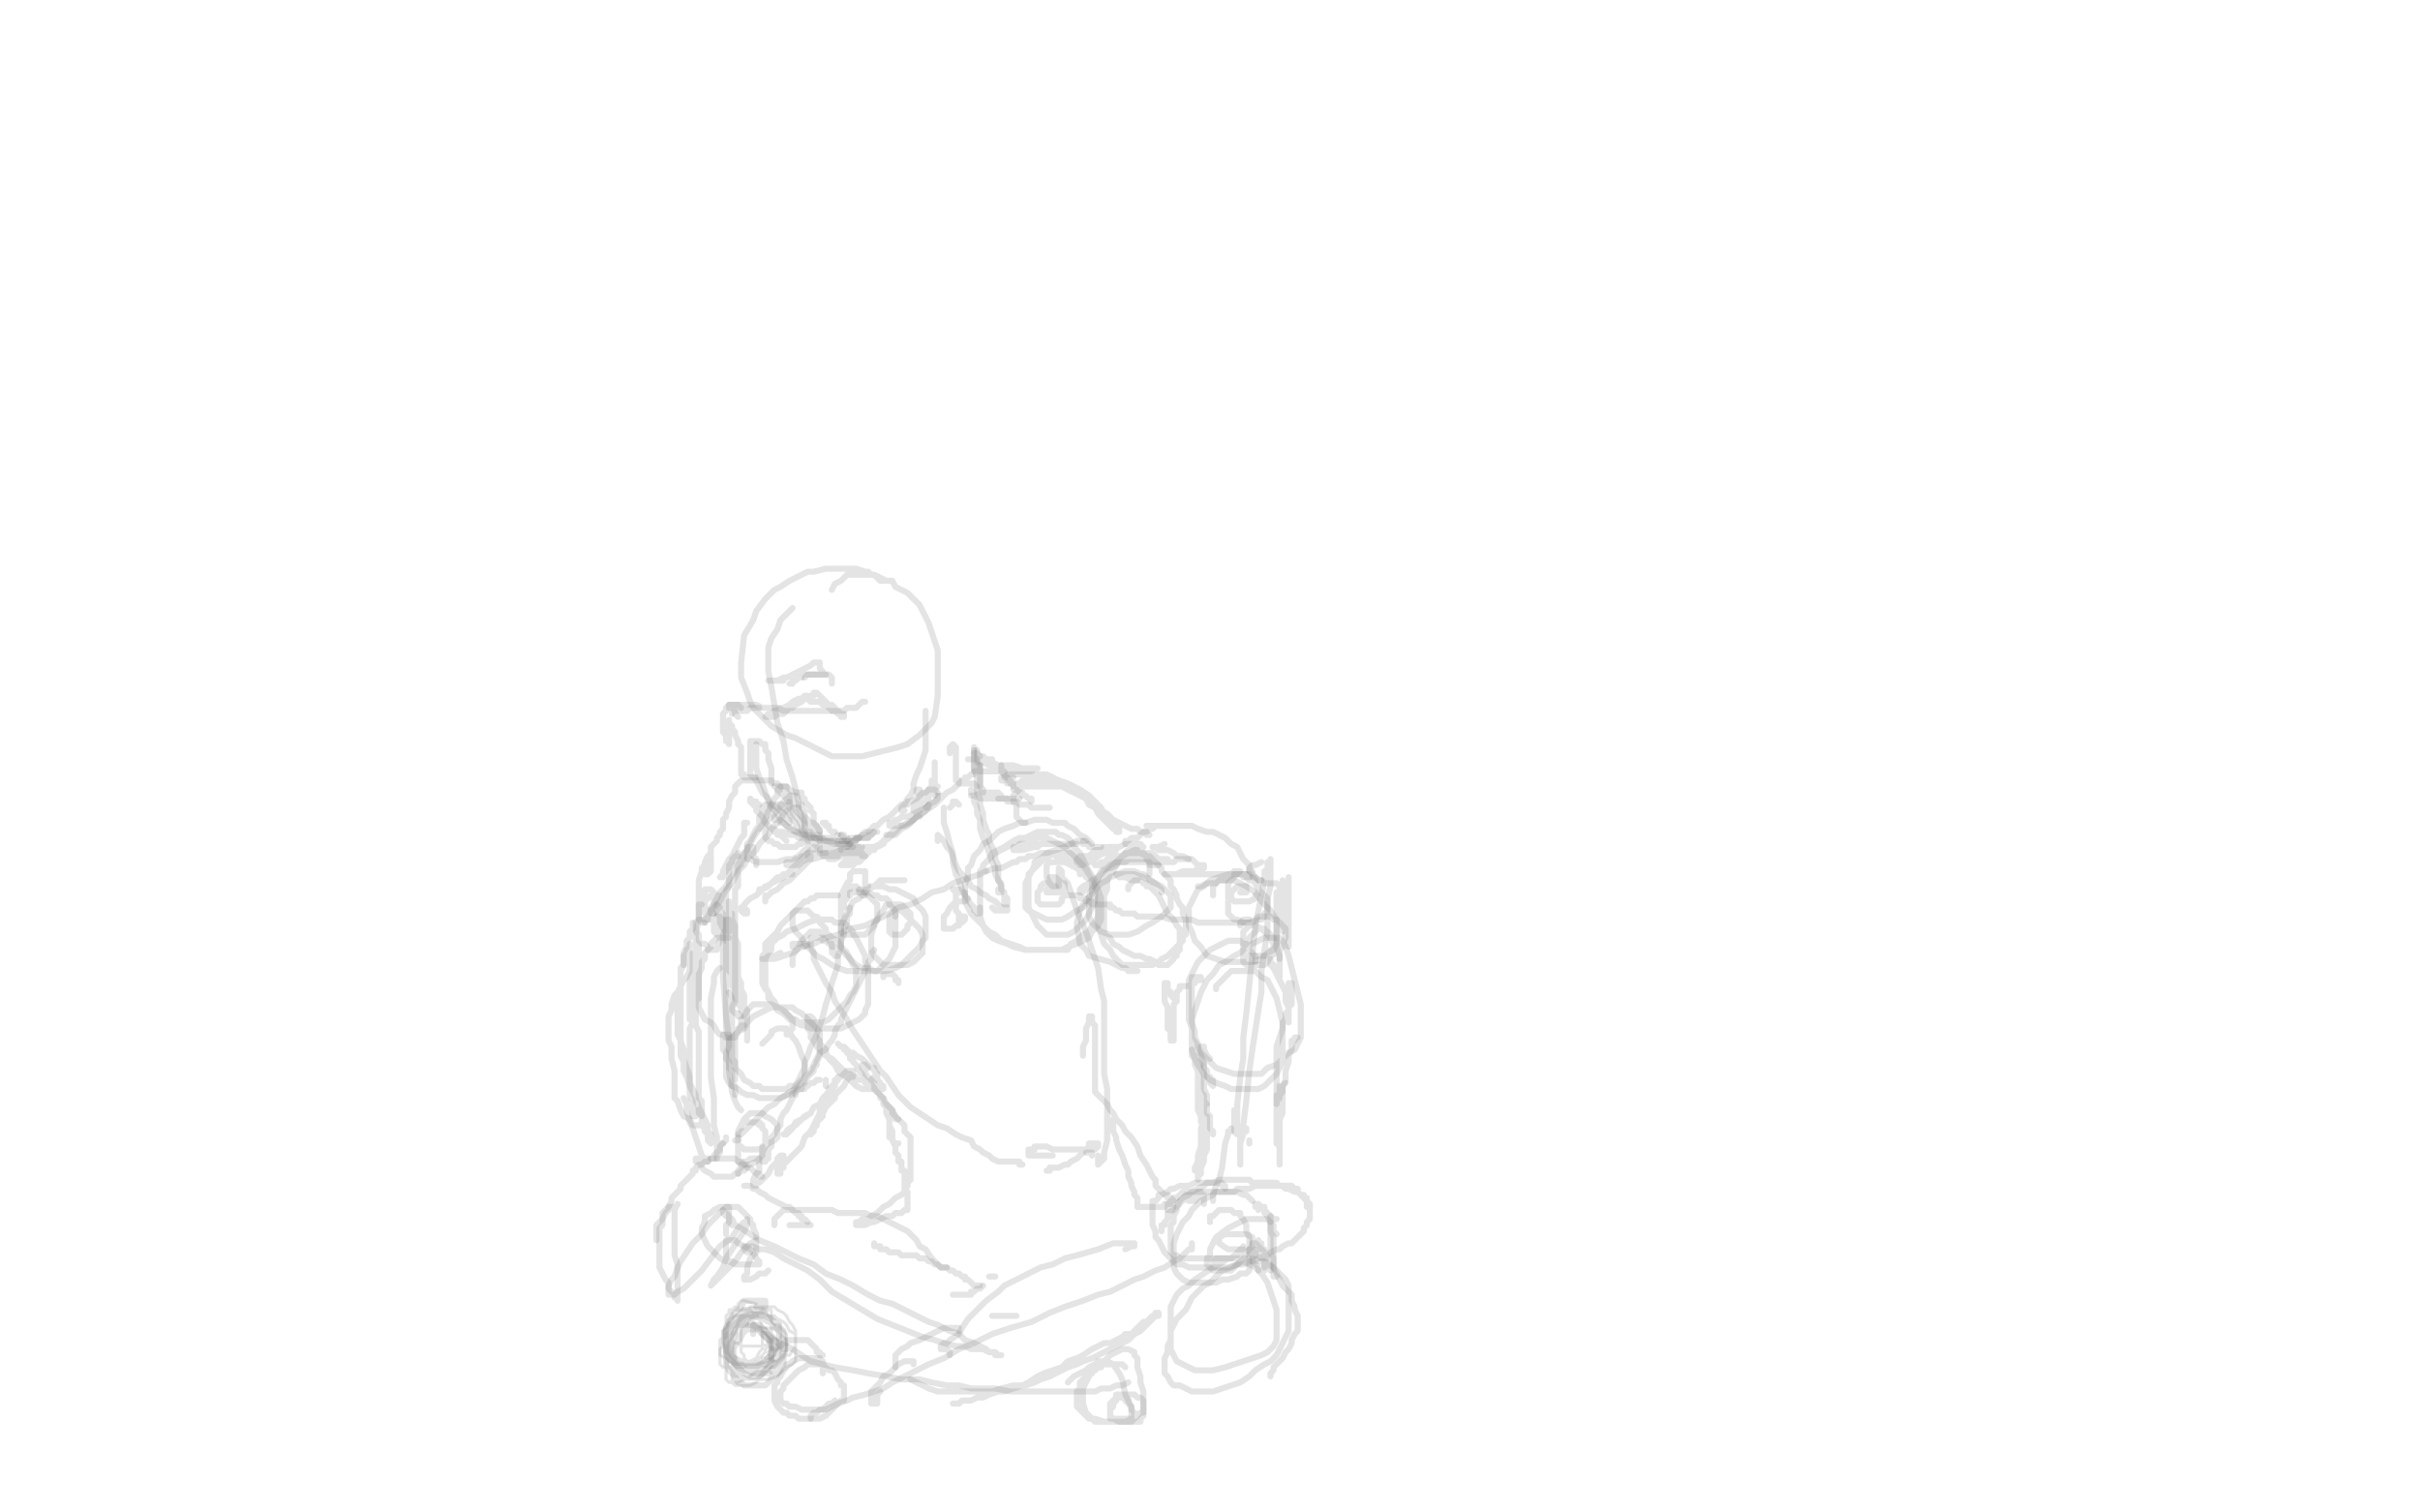 <?xml version="1.0" standalone="no"?>
<!DOCTYPE svg PUBLIC "-//W3C//DTD SVG 1.1//EN"
"http://www.w3.org/Graphics/SVG/1.1/DTD/svg11.dtd">

<svg width="800" height="500" version="1.1" xmlns="http://www.w3.org/2000/svg" xmlns:xlink="http://www.w3.org/1999/xlink" style="stroke-antialiasing: false"><desc>This SVG has been created on https://colorillo.com/</desc><rect x='0' y='0' width='800' height='500' style='fill: rgb(255,255,255); stroke-width:0' /><polyline points="250,431 246,430 246,430 245,430 245,430 244,431 244,431 244,432 244,432 243,432 243,432 242,433 242,433 242,435 242,435 241,436 241,436 241,437 241,437 240,439 240,439 240,440 240,440 240,441 240,441 240,442 240,442 239,443 240,449 241,449 241,450 242,450 243,451 244,451 245,451 246,451 247,451 248,451 249,451 250,451 250,450 251,450 252,450 252,449 253,449 254,448 255,448 255,447 256,446 257,446 257,445 257,444 257,443 257,442 257,441 257,440 257,439 256,439 256,438 255,437 255,436 254,435 253,435 252,434 251,434 250,434 249,434 248,433 246,433 245,433 244,433 243,433 242,433 241,433 241,434 240,435 240,436 240,438 239,440 239,442 239,444 239,445 238,446 238,448 238,449 238,450 238,451 239,452 240,452 241,452 243,452 244,452 246,452 247,451 249,451 251,450 252,450 253,449 254,449 255,448 256,448 256,447 257,446 257,445 257,444 257,443 258,442 258,441 258,440 258,439 258,438 258,437 257,436 255,436 254,435 253,435 251,435 250,435 248,435 247,435 245,436 244,438 243,439 242,441 242,442 241,444 241,445 241,446 241,447 241,448 241,449 242,450 243,450 244,451 245,451 246,451 248,451 249,451 251,451 252,451 255,450 257,450 258,449 260,448 261,448 263,445 263,444 263,443 263,441 263,440 262,438 261,437 260,435 259,434 257,433 256,432 254,432 253,432 251,432 250,432 248,432 247,434 245,435 244,437 243,440 242,442 241,444 240,446 240,447 240,449 240,451 241,452 242,453 243,455 244,455 246,456 248,456 250,456 252,456 254,456 257,455 259,453 260,452 262,451 263,450 263,448 263,447 263,446 263,445 263,443 263,441 261,440 260,438 259,437 257,436 256,435 254,435 253,435 251,435 250,435 248,436 247,438 245,440 244,442 243,444 242,447 242,449 242,451 242,453 242,455 242,456 242,457 243,458 244,458 245,458 247,458 248,458 250,457 252,455 254,453 256,451 258,449 259,448 260,446 260,445 260,444 260,443 259,442 258,441 257,440 255,439 254,439 252,439 251,439 250,439 249,439 247,439 246,440 245,441 245,442 244,444 243,445 243,447 243,449 243,450 243,452 243,453 244,454 245,455 246,455 247,456 248,456 249,456 250,456 251,455 252,454 253,452 254,451 255,450 255,448 255,446 255,445 255,444 255,443 254,442 253,441 252,440 251,440 250,440 249,440 248,440 247,440 246,441 245,443 244,444 243,446 242,449 241,450 240,452 240,453 240,454 240,455 240,456 241,457 242,457 243,457 244,457 246,456 248,455 249,454 251,453 253,453 254,453 255,454" style="fill: none; stroke: #787878; stroke-width: 1; stroke-linejoin: round; stroke-linecap: round; stroke-antialiasing: false; stroke-antialias: 0; opacity: 0.2"/>
<polyline points="255,436 255,435 255,435 255,434 255,434 255,433 255,433 254,433 254,433 253,433 253,433 252,433 252,433 251,434 250,435 249,435 248,436 247,436 247,437 246,438 245,439 245,440 245,441 245,442 245,443 245,444 245,445 245,446 245,447 246,448 246,449 247,450 248,450 248,451 249,451 250,452 251,452 252,452 253,452 254,452 255,452 256,452 257,451 258,450 259,449 259,448 260,447 260,446 260,445 260,444 260,443 260,442 260,441 259,440 258,439 257,438 255,438 254,437 253,436 252,436 251,436 250,435 249,435 248,435 247,435 246,435 245,436 244,436 243,437 242,438 241,439 241,440 240,441 240,442 240,443 240,444 240,445 240,446 240,447 241,448 242,449 243,450 244,450 245,450 246,451 248,451 249,451 250,451 251,451 252,450 253,450 253,449 254,448 254,447 255,446 255,444 255,443 255,441 255,439 255,438 255,437 254,435 253,434 252,434 251,434 249,434 248,434 247,435 246,436 244,437 243,438 242,439 242,440 241,441 241,442 241,444 241,445 241,446 241,447 242,448 243,449 244,450 246,451 247,452 249,452 251,452 252,452 254,452 255,451 256,450 257,450 258,449 258,448 258,447 258,445 258,444 257,443 255,441 254,440 253,439 252,439 250,438 249,438 247,438 246,438 244,438 242,439 241,440 240,441 239,442 238,443 238,444 238,446 238,447 238,448 240,449 241,450 243,451 245,451 247,451 249,451 251,451 253,450 255,449 256,448 257,446 258,445 258,444 258,443 258,441 257,440 256,439 255,438 253,437 252,436 251,436 249,436 248,436 246,437 245,438 244,439 243,441 242,442 242,444 242,445 242,447 242,448 242,449 243,450 244,450 245,450 246,450 247,450 248,450 250,449 251,447 252,446 252,444 252,443 252,441 252,439 252,438 251,436 250,435 249,435 247,435 246,435 244,435 243,435 242,436 241,437 240,439 239,440 239,441 239,443 239,444 240,446 241,447 242,448 244,449 246,450 247,450 249,450 250,449 251,449 252,448 253,447 253,446 254,445 254,443 254,442 253,440 252,439 250,438 249,437 248,436 246,436 245,436 244,436 243,437 242,438 242,439 242,440 242,441 242,442 242,443 243,444 244,444 245,445 246,445 248,445 250,445 252,445 255,444" style="fill: none; stroke: #787878; stroke-width: 1; stroke-linejoin: round; stroke-linecap: round; stroke-antialiasing: false; stroke-antialias: 0; opacity: 0.2"/>
<polyline points="253,435 253,434 253,434 252,434 252,433 251,433 250,433 249,433 248,433 247,433 246,433 246,434 245,434 244,435 243,436 243,437 242,438 241,438 241,439 240,440 240,441 240,443 240,444 240,446 240,447 240,449 240,450 240,451 241,453 242,454 243,455 244,457 245,457 246,458 247,458 248,458 250,458 251,458 252,458 253,458 254,457 255,456 255,455 256,454 257,454 258,453 258,452 259,451 259,449 259,448 259,447 259,446 259,445 259,444 259,443 259,442 259,441 259,440 258,439 257,438 256,437 255,436 253,435 252,435 251,435 250,435 249,435 248,435 247,435 246,436 245,436 245,437 244,438 243,439 243,440 243,441 242,443 242,444 242,446 242,447 242,448 243,449 243,450 244,451 245,451 246,452 247,452 248,452 250,452 251,451 253,451 254,450 256,449 257,449 257,448 257,447 256,446 255,445 255,444 254,443 253,442 251,440 251,439 250,439 249,438 248,438 247,438 246,438 245,438 244,438 243,439 243,440 242,441 242,442 242,444 242,446 242,447 242,449 243,451 244,452 246,453 247,453 249,454 250,454 252,454 254,454 255,453 256,452 257,451 257,450 258,449 258,448 258,447 258,446 258,445 257,444 256,443" style="fill: none; stroke: #787878; stroke-width: 2; stroke-linejoin: round; stroke-linecap: round; stroke-antialiasing: false; stroke-antialias: 0; opacity: 0.2"/>
<polyline points="240,408 240,407 240,407 240,406 240,406 240,405 240,405 241,404 241,404 241,403 241,403 241,402 241,402 241,401 241,401 241,400 241,400 241,399 241,399 240,399 240,399 239,400 239,400 237,402 234,405 232,408 229,411 227,414 225,417 224,419 223,422 222,423 221,425 221,426 221,427 221,428 222,428 223,428 224,427 226,426 229,423 232,420 235,416 238,412 242,409 244,406 246,404 247,404 247,403 247,405 246,407 244,410 242,413 240,416 239,419 237,422 236,423 235,425 236,424 238,422 240,420 243,417 245,414 247,412 248,411 250,410 250,411 250,414 248,416 247,419 247,421 246,422 246,423 247,423 248,423 250,422 251,421 253,421 254,420" style="fill: none; stroke: #787878; stroke-width: 2; stroke-linejoin: round; stroke-linecap: round; stroke-antialiasing: false; stroke-antialias: 0; opacity: 0.2"/>
<polyline points="250,432 251,432 251,432 252,432 252,432 253,432 253,432 253,431 253,430 252,430 251,430 250,430 248,430 246,430 245,432 243,434 242,435 241,437 240,439 240,441 240,443 240,445 240,447 241,449 243,451 244,452 245,453 246,454 248,455 249,455 250,455 251,455 252,454 253,453 254,452 255,450 255,449 255,447 255,445 255,444 255,442 254,441 253,440 252,439 251,439 251,438 250,438 249,438 249,439 249,441" style="fill: none; stroke: #787878; stroke-width: 2; stroke-linejoin: round; stroke-linecap: round; stroke-antialiasing: false; stroke-antialias: 0; opacity: 0.2"/>
<polyline points="260,446 259,446 259,446 258,445 258,445 257,444 257,444 256,443 256,443 255,443 255,443 254,443 254,443 254,442 254,442 253,442 253,442 252,441 253,441 256,443 258,444 260,445 262,446 265,448 268,450 272,451 276,452 282,453 287,454 293,455 298,456 304,456 308,457 313,458 317,458 321,459 325,459 329,459 334,460 339,460 343,460 347,460 350,460 353,460 356,460 359,460 362,460 364,459 367,459 369,458 371,458 373,457" style="fill: none; stroke: #787878; stroke-width: 2; stroke-linejoin: round; stroke-linecap: round; stroke-antialiasing: false; stroke-antialias: 0; opacity: 0.2"/>
<polyline points="373,463 372,462 372,462 371,462 371,462 370,462 370,462 369,462 369,462 369,463 369,463 368,464 368,464 368,465 368,465 367,466 367,467 367,468 368,469 369,469 371,469 372,469 373,469 374,469 375,469 376,468 377,467 378,467 378,466 378,465 378,464 378,463 377,462 376,462 375,461 373,461 372,461 371,461 369,461 369,462 368,463 367,464 367,465 367,466 367,467 367,468 367,469 368,469 370,470 371,470 372,470 373,470 374,470 375,469 375,468 375,467 374,466 374,465 373,464 372,463 372,462 371,462 370,462 369,462" style="fill: none; stroke: #787878; stroke-width: 2; stroke-linejoin: round; stroke-linecap: round; stroke-antialiasing: false; stroke-antialias: 0; opacity: 0.2"/>
<polyline points="242,405 241,404 241,404 241,403 241,403 241,402 241,402 240,401 240,401 239,401 239,401 239,400 239,401 240,402 242,403 243,405 245,406 248,408 251,410 256,412 260,414 264,416 269,418 273,421 278,423 282,425 287,428 291,430 295,431 299,433 303,435 307,437 310,438 314,440 317,441 319,443 322,444 324,445 326,446 327,447 329,447 330,448 331,448 330,448 329,448 329,447 328,447 327,447 325,446 323,446 321,446 319,445 316,445 312,444 309,443 305,442 300,440 295,438 290,436 285,433 280,430 275,427 271,423 267,420 263,418 259,416 256,414 253,413 251,413 249,412 248,412 247,412 246,412 246,413 247,414 248,414" style="fill: none; stroke: #787878; stroke-width: 2; stroke-linejoin: round; stroke-linecap: round; stroke-antialiasing: false; stroke-antialias: 0; opacity: 0.2"/>
<polyline points="250,409 250,408 250,408 249,406 249,406 249,405 249,405 248,404 248,404 248,403 248,403 247,402 247,402 246,401 246,401 245,400 245,400 244,399 244,399 243,399 243,399 241,399 241,399 240,399 240,399 238,399 238,399 236,400 235,401 233,402 233,404 232,406 232,408 233,410 234,412 236,414 238,416 240,417 242,417 244,418 246,418 248,418 249,418 250,418 251,418 251,417 250,416 249,414 248,413 246,412 244,411 243,410 242,410 241,410 240,410 240,411 240,413 240,414 240,415 240,416 241,417 243,418 246,418 250,418" style="fill: none; stroke: #787878; stroke-width: 2; stroke-linejoin: round; stroke-linecap: round; stroke-antialiasing: false; stroke-antialias: 0; opacity: 0.2"/>
<polyline points="268,469 268,468 268,468 269,467 269,467 270,467 270,467 271,466 271,466 273,466 273,466 275,465 275,465 277,464 277,464 280,463 280,463 282,462 282,462 286,461 286,461 289,460 289,460 292,459 295,457 299,455 303,453 307,451 312,449 317,446 322,444 328,441 334,439 341,437 347,434 352,432 358,430 363,428 367,427 371,425 375,423 378,422 382,420 385,419 388,417 390,416 392,414 393,413 394,413 394,412 394,411" style="fill: none; stroke: #787878; stroke-width: 2; stroke-linejoin: round; stroke-linecap: round; stroke-antialiasing: false; stroke-antialias: 0; opacity: 0.2"/>
<polyline points="420,404 419,403 419,403 418,403 418,403 412,403 412,403 410,404 410,404 408,405 408,405 406,406 406,406 402,409 402,409 400,413 400,415 399,416 399,417 399,418 400,419 401,420 402,420 405,420 407,420 409,418 411,416 413,413 414,412 414,409 412,408 411,408 407,408 405,408 403,409 403,410 403,411 406,413 408,413 410,413 411,413" style="fill: none; stroke: #787878; stroke-width: 2; stroke-linejoin: round; stroke-linecap: round; stroke-antialiasing: false; stroke-antialias: 0; opacity: 0.2"/>
<polyline points="420,420 420,418 420,418 419,418 419,418 419,417 419,417 418,417 418,417 418,418 418,419" style="fill: none; stroke: #787878; stroke-width: 2; stroke-linejoin: round; stroke-linecap: round; stroke-antialiasing: false; stroke-antialias: 0; opacity: 0.2"/>
<polyline points="418,420 418,419 418,418 417,417 416,417 415,417 414,417 413,417 411,417 409,418 407,419 404,420 402,422 400,424 398,425 396,427 394,429 393,431 392,433 390,435 389,436 388,438 387,440 387,443 386,445 386,447 385,449 385,450 385,452 385,454 386,455 387,457 388,458 390,458 392,459 394,460 396,460 398,460 401,460 404,459 407,458 410,457 413,455 415,453 418,451 420,450 422,448 423,446 424,444 425,442 426,440 426,438 426,436 426,433 426,431 426,429 426,427 426,425 425,423 424,422 422,420 421,419 419,418 418,417 416,417 414,416 412,416 410,416 408,416 406,416 403,418 401,419 398,421 395,423 393,425 391,426 389,428 388,430 387,432 387,434 387,437 387,439 387,442 387,444 387,446 388,448 389,450 391,451 393,452 395,453 398,453 401,453 405,452 408,451 411,450 414,449 417,448 419,447 420,446 421,445 422,443 422,442 422,440 422,438 422,436 422,433 421,430 420,427 419,424 417,421 415,419 413,418 411,417 409,416 407,416 405,416 404,416 403,416 402,416 401,417" style="fill: none; stroke: #787878; stroke-width: 2; stroke-linejoin: round; stroke-linecap: round; stroke-antialiasing: false; stroke-antialias: 0; opacity: 0.2"/>
<polyline points="413,414 413,413 413,413 414,413 414,413 415,414 415,414 416,415 416,415 417,416 418,416 419,416 419,415 418,414 417,413 416,412 415,411 414,411 414,412 414,413 414,414 414,415 414,416 414,417 415,418 416,419 416,420" style="fill: none; stroke: #787878; stroke-width: 2; stroke-linejoin: round; stroke-linecap: round; stroke-antialiasing: false; stroke-antialias: 0; opacity: 0.2"/>
<polyline points="415,415 415,414 415,414 415,413 416,413 417,413 418,413 417,413 417,412 417,411 416,411 416,410 416,411 417,412" style="fill: none; stroke: #787878; stroke-width: 2; stroke-linejoin: round; stroke-linecap: round; stroke-antialiasing: false; stroke-antialias: 0; opacity: 0.2"/>
<polyline points="414,397 413,396 413,396 412,395 412,395 411,395 411,395 409,394 409,394 407,394 407,394 406,394 406,394 404,394 404,394 402,394 402,394 401,395 401,395 399,396 399,396 397,397 397,397 395,399 395,399 394,400 394,400 393,402 393,402 391,404 390,406 389,408 388,411 388,413 388,414 388,416 388,418 388,419 389,421 390,422 391,423 393,424 394,424 396,424 398,424 400,424 402,424 404,423 406,423 409,422 410,421 412,421 413,420 413,419 413,418 413,417 413,415 413,413 413,411 413,409 412,407 412,405 411,403 410,402 410,401 409,401 408,401 407,400 406,400 404,400 403,400 402,401 401,402 400,402 400,403 400,404" style="fill: none; stroke: #787878; stroke-width: 2; stroke-linejoin: round; stroke-linecap: round; stroke-antialiasing: false; stroke-antialias: 0; opacity: 0.2"/>
<polyline points="416,400 416,399 416,399 415,399 415,399 415,398 415,398 416,398 417,399 418,400 419,401 420,402 421,403 422,403 421,403 420,403 420,402 419,402 418,401 418,400 418,399 418,400 419,401 419,402 420,404 420,405 420,407 421,409 421,411 421,413 421,414 421,416 421,417 421,419 421,420 421,421 421,422 422,422" style="fill: none; stroke: #787878; stroke-width: 2; stroke-linejoin: round; stroke-linecap: round; stroke-antialiasing: false; stroke-antialias: 0; opacity: 0.2"/>
<polyline points="422,408 421,407 421,407 421,405 421,405 420,404 420,404 420,403 420,403 420,402 420,402 420,404 420,404 420,405 420,405 420,407 420,407 420,409 420,412 420,414 421,416 421,419 422,421 423,423 424,425 426,427 427,428 427,430 428,432 428,433 429,435 429,437 429,438 429,440 428,441 427,443 427,444 426,446 425,447 424,449 423,450 422,451 421,452 421,453 420,454 420,455 420,454" style="fill: none; stroke: #787878; stroke-width: 2; stroke-linejoin: round; stroke-linecap: round; stroke-antialiasing: false; stroke-antialias: 0; opacity: 0.2"/>
<polyline points="405,393 405,392 405,392 404,392 404,392 404,391 404,391 403,391 403,391 402,391 402,391 401,391 401,391 400,391 400,391 399,391 399,391 398,392 398,392 396,393 396,393 394,394 394,394 393,395 393,395 391,396 391,396 390,397 389,399 388,400 386,401 386,403 385,404 385,405 384,405 384,406 384,407" style="fill: none; stroke: #787878; stroke-width: 2; stroke-linejoin: round; stroke-linecap: round; stroke-antialiasing: false; stroke-antialias: 0; opacity: 0.2"/>
<polyline points="372,413 374,412 374,412 375,412 375,412 375,411 375,411 374,411 374,411 373,411 373,411 372,411 372,411 370,411 370,411 368,411 368,411 363,413 363,413 356,415 356,415 352,416 348,418 344,419 332,425 330,427 326,430 320,436 318,439 317,441 314,443 313,444 312,444 311,445 311,446 312,446 313,446 314,447 314,448" style="fill: none; stroke: #787878; stroke-width: 2; stroke-linejoin: round; stroke-linecap: round; stroke-antialiasing: false; stroke-antialias: 0; opacity: 0.2"/>
<polyline points="315,464 316,464 316,464 317,464 317,464 318,463 318,463 320,463 320,463 321,463 321,463 323,462 323,462 325,462 325,462 327,461 327,461 330,460 330,460 332,460 332,460 335,459 335,459 338,458 338,458 340,457 340,457 343,455 345,454 348,453 351,452 353,450 356,449 358,448 361,446 363,445 365,444 367,444 369,443 371,442 372,441 374,441 375,440 376,439 377,438 378,437 379,437 380,436 381,435 382,435 382,434 383,434 383,435 382,435 381,436 380,437 379,438 378,439 377,440 375,441 374,442 373,443 371,444 369,445 367,446 365,447 363,448 361,449 358,450 356,451 353,452 351,453 349,454 347,455 344,456 342,457 339,458 335,458 331,459 328,460 325,460 322,460 319,460 316,460 313,460 310,460 307,459 305,458 303,457 301,456" style="fill: none; stroke: #787878; stroke-width: 2; stroke-linejoin: round; stroke-linecap: round; stroke-antialiasing: false; stroke-antialias: 0; opacity: 0.2"/>
<polyline points="317,440 317,439 317,439 316,439 316,439 315,439 315,439 314,439 314,439 312,439 312,439 310,440 310,440 308,441 308,441 306,442 306,442 304,443 304,443 301,444 301,444 300,445 300,445 298,446 298,446 297,447 297,447 296,448 296,449 296,450 296,451 296,452" style="fill: none; stroke: #787878; stroke-width: 2; stroke-linejoin: round; stroke-linecap: round; stroke-antialiasing: false; stroke-antialias: 0; opacity: 0.2"/>
<polyline points="302,451 302,450 302,450 301,450 301,450 300,450 300,450 299,450 299,450 297,451 297,451 296,452 296,452 294,454 294,454 292,455 292,455 291,457 291,457 290,458 290,458 289,459 289,459 288,460 288,460 288,461 288,461 288,462 288,463 288,464 289,464 290,464 290,463 290,462 290,461 291,460" style="fill: none; stroke: #787878; stroke-width: 2; stroke-linejoin: round; stroke-linecap: round; stroke-antialiasing: false; stroke-antialias: 0; opacity: 0.2"/>
<polyline points="272,454 272,453 272,453 272,452 272,452 272,451 272,451 272,450 272,450 271,450 271,450 271,449 271,449 270,449 270,449 269,449 269,449 268,449 268,449 267,449 267,449 265,449 265,449 264,449 264,449 262,450 262,450 261,451 260,451 260,452 259,453 258,455 257,456 257,457 256,458 256,460 256,461 256,462 256,463 257,465 258,466 259,467 260,467 261,468 263,468 264,469 266,469 267,469 269,469 270,469 271,469 273,468 274,467 275,466 276,465 277,464 278,463 279,463 279,462 279,461 279,460 279,459 279,458 278,458 278,457 277,456 276,454 275,453 274,453 273,452 272,451 271,451 270,451 268,451 267,451 266,452 264,453 263,454 262,455 261,456 260,457 259,458 259,459 258,460 258,461 258,462 258,463 259,464 260,464 261,465 263,465 265,466 267,466 269,466 270,466 272,466 273,465 274,464 275,464 276,463" style="fill: none; stroke: #787878; stroke-width: 2; stroke-linejoin: round; stroke-linecap: round; stroke-antialiasing: false; stroke-antialias: 0; opacity: 0.2"/>
<polyline points="272,448 271,448 271,448 271,447 271,447 270,447 270,447 270,446 270,446 269,445 269,445 268,444 268,444 267,443 267,443 266,443 266,443 265,443 264,443 263,443 262,443 261,443 260,443 260,444 259,444 258,445 257,445 256,446 255,446 255,447 255,448 255,449" style="fill: none; stroke: #787878; stroke-width: 2; stroke-linejoin: round; stroke-linecap: round; stroke-antialiasing: false; stroke-antialias: 0; opacity: 0.2"/>
<polyline points="328,435 330,435 330,435 331,435 331,435 333,435 333,435 334,435 334,435 336,435 336,435" style="fill: none; stroke: #787878; stroke-width: 2; stroke-linejoin: round; stroke-linecap: round; stroke-antialiasing: false; stroke-antialias: 0; opacity: 0.2"/>
<polyline points="372,452 371,451 371,451 370,451 370,451 369,451 369,451 368,451 368,451 367,451 367,451 366,451 366,451 365,451 365,451 364,451 364,451 364,452 364,452 363,452 363,452 362,453 361,453 361,454 360,454 359,455 358,456 357,457 357,458 357,459 356,460 356,461 356,462 356,463 356,465 357,466 358,467 359,468 360,469 361,469 362,470 364,470 365,470 367,470 368,470 370,470 373,470 375,470 376,470 377,470 377,469 378,468 378,467 378,465 378,464 378,462 378,460 377,457 377,455 376,452 376,450 376,449 375,448 375,447 373,446 372,446 371,446 367,448 364,451 362,452 360,455 359,457 358,459 358,463 358,464 359,467 361,469 362,469 365,470 366,470 369,470 371,470 372,470 374,469 374,468 374,466 374,465 372,461 371,456 370,454 368,451 366,450 363,450 362,451 360,452 359,453 355,455 354,456 353,457" style="fill: none; stroke: #787878; stroke-width: 2; stroke-linejoin: round; stroke-linecap: round; stroke-antialiasing: false; stroke-antialias: 0; opacity: 0.2"/>
<polyline points="315,428 316,428 316,428 317,428 317,428 318,428 318,428 319,428 319,428 320,428 321,428 321,427 322,427 323,426 324,426 325,425" style="fill: none; stroke: #787878; stroke-width: 2; stroke-linejoin: round; stroke-linecap: round; stroke-antialiasing: false; stroke-antialias: 0; opacity: 0.2"/>
<polyline points="329,422 328,422 328,422 327,422 327,422" style="fill: none; stroke: #787878; stroke-width: 2; stroke-linejoin: round; stroke-linecap: round; stroke-antialiasing: false; stroke-antialias: 0; opacity: 0.2"/>
<polyline points="324,425 323,425 322,425 321,424 320,423 319,423 319,422 318,422 317,421 316,421 315,420 314,420 313,419 312,419 311,419 310,418 309,418 308,417 307,417 306,416 305,416 304,416 303,415 302,415 301,415 300,415 299,415 298,415 297,414 296,414 295,414 294,414 293,413 292,413 291,413 291,412 290,412 289,412 289,411" style="fill: none; stroke: #787878; stroke-width: 2; stroke-linejoin: round; stroke-linecap: round; stroke-antialiasing: false; stroke-antialias: 0; opacity: 0.2"/>
<polyline points="313,419 312,419 312,419 311,419 311,419 310,418 310,418 309,417 309,417 308,416 308,416 306,413 306,413 304,412 304,412 303,410 303,410 302,409 302,409 300,407 300,407 298,406 298,406 296,405 294,404 292,403 290,402 288,402 286,401 284,401 282,401 279,401 277,401 275,400 273,400 271,400 269,400 267,400 265,400 263,400 262,400 261,400 260,400 259,400 258,401 257,402 256,403 256,405" style="fill: none; stroke: #787878; stroke-width: 2; stroke-linejoin: round; stroke-linecap: round; stroke-antialiasing: false; stroke-antialias: 0; opacity: 0.2"/>
<polyline points="268,405 267,405 267,405 266,405 266,405 265,405 265,405 264,405 264,405 263,405 263,405 262,405 262,405 261,405 262,405 263,405" style="fill: none; stroke: #787878; stroke-width: 2; stroke-linejoin: round; stroke-linecap: round; stroke-antialiasing: false; stroke-antialias: 0; opacity: 0.2"/>
<polyline points="267,404 266,403 265,403 265,402 264,402 264,401 263,401 262,400 261,399 260,399 258,398 256,397 254,396 253,395 251,394 250,393 249,393 248,392 247,392 246,392" style="fill: none; stroke: #787878; stroke-width: 2; stroke-linejoin: round; stroke-linecap: round; stroke-antialiasing: false; stroke-antialias: 0; opacity: 0.2"/>
<polyline points="252,389 251,389 251,389 251,388 251,388 250,388 250,388 249,387 249,387 248,386 248,386 247,386 247,386 246,385 246,385 245,384 245,384 244,384 244,384 243,383 243,383 241,383 241,383 240,383 240,383 239,383 239,383 237,383 237,383 236,383 235,383 234,384 233,384 232,385 231,385 230,386 230,387 229,387 229,388 228,389 227,390 226,391 225,392 225,393 224,394 223,395 222,396 222,397 221,399 220,400 219,401 219,403 218,404 217,405 217,406 217,407 217,408 217,409 217,410" style="fill: none; stroke: #787878; stroke-width: 2; stroke-linejoin: round; stroke-linecap: round; stroke-antialiasing: false; stroke-antialias: 0; opacity: 0.2"/>
<polyline points="223,400 223,399 223,399 222,399 222,399 221,399 221,399 221,400 221,400 220,401 220,401 219,403 219,403 219,405 219,405 218,406 218,406 218,408 218,408 218,410 218,410 218,413 218,413 218,415 218,417 218,419 219,421 220,423 221,424 221,426 222,427 223,428 223,429 224,429 224,430 224,429 224,428 224,426 224,423 224,421 224,418 223,415 223,412 223,410 223,407 223,405 223,402 223,400 224,398" style="fill: none; stroke: #787878; stroke-width: 2; stroke-linejoin: round; stroke-linecap: round; stroke-antialiasing: false; stroke-antialias: 0; opacity: 0.2"/>
<polyline points="235,383 236,383 236,383 236,382 236,382 237,381 237,381 238,380 238,380 238,379 239,378 240,377 240,376" style="fill: none; stroke: #787878; stroke-width: 2; stroke-linejoin: round; stroke-linecap: round; stroke-antialiasing: false; stroke-antialias: 0; opacity: 0.2"/>
<polyline points="239,378 238,378 238,378 238,379 238,379 238,380 238,380 238,381 238,381 237,382 237,382 237,383 237,382 237,381 237,380 237,379 237,377 237,376 236,372 236,367 236,363 235,356 235,348 235,344 235,336 235,330 236,325 236,323 237,321 238,320" style="fill: none; stroke: #787878; stroke-width: 2; stroke-linejoin: round; stroke-linecap: round; stroke-antialiasing: false; stroke-antialias: 0; opacity: 0.2"/>
<polyline points="236,295 235,294 235,294 234,294 234,294 233,294 233,294 233,295 233,295 233,296 233,296 233,297 233,297 233,298 233,298 233,299 233,299 233,300 233,301 233,302 234,302 235,302 236,302 237,301 237,300 238,300 238,299 238,298 238,297 238,296 237,296 236,296 235,296 234,297 233,298 233,299 233,300 233,301 234,301 235,301 236,300 236,299 236,298 236,297" style="fill: none; stroke: #787878; stroke-width: 2; stroke-linejoin: round; stroke-linecap: round; stroke-antialiasing: false; stroke-antialias: 0; opacity: 0.2"/>
<polyline points="234,303 234,304 234,304 233,304 233,304 233,305 233,304 234,303 235,301 236,300 238,298 239,296 240,294 242,292 243,290 244,288 246,286 247,284 248,283 250,281 251,279 252,278 254,276 255,274 257,272 258,271 259,269 260,268 261,267 261,266 261,265" style="fill: none; stroke: #787878; stroke-width: 2; stroke-linejoin: round; stroke-linecap: round; stroke-antialiasing: false; stroke-antialias: 0; opacity: 0.2"/>
<polyline points="263,263 262,263 262,263 261,263 261,263 261,264 261,264 260,264 260,264 259,265 259,265 259,266 259,266 258,267 258,267 257,268 257,268 256,269 256,269 255,270 255,270 254,271 253,272 253,273 253,274 253,275 253,276 253,277 254,278 255,278 256,279 257,279 258,280 259,280 261,280 262,280 263,280 264,279 265,279 265,278 266,278 266,277 266,276 266,275 266,274 266,273 266,272 266,270 266,269 266,268 265,267 265,266 264,266 263,266 263,265 262,265 261,265 260,265 259,265 258,266 257,266 255,267 254,268 253,269 252,270 251,271 251,273 250,274 249,276 248,278 247,279 247,281 247,282 247,283 247,284 248,284 250,285 251,285 253,285 255,285 257,285 260,284 262,284 264,283 265,282 266,281 267,281 267,280 267,279 267,278 266,276 265,275 264,274 263,272 262,271 261,269 260,268 259,267 258,267 257,266 256,266 255,266 254,266 253,266 252,267 252,268 252,269 251,270 251,271 251,272 251,273 251,274" style="fill: none; stroke: #787878; stroke-width: 2; stroke-linejoin: round; stroke-linecap: round; stroke-antialiasing: false; stroke-antialias: 0; opacity: 0.2"/>
<polyline points="239,307 239,306 239,306 239,305 239,305 239,304 239,304 238,304 238,304 237,304 237,304 236,304 236,304 235,304 235,304 234,304 234,304 233,304 232,304 231,304 230,305 230,306 230,307 230,308 231,309 231,311 232,312 233,312 234,313 234,314 235,314 236,314 237,314 237,313 238,311 238,310 238,309 238,307 238,305 238,304 238,303 237,303 236,304 236,305 236,306 236,307 236,308 237,309 238,309 239,308 239,307" style="fill: none; stroke: #787878; stroke-width: 2; stroke-linejoin: round; stroke-linecap: round; stroke-antialiasing: false; stroke-antialias: 0; opacity: 0.2"/>
<polyline points="241,308 241,305 241,305 241,304 241,304 240,304 240,304 240,305 240,305 240,307 240,307 239,309 239,311 239,315 239,318 239,320 239,323 240,336 241,343 241,346 241,354 242,361 243,364 244,366 245,367" style="fill: none; stroke: #787878; stroke-width: 2; stroke-linejoin: round; stroke-linecap: round; stroke-antialiasing: false; stroke-antialias: 0; opacity: 0.2"/>
<polyline points="243,377 244,377 244,377 244,376 244,376" style="fill: none; stroke: #787878; stroke-width: 2; stroke-linejoin: round; stroke-linecap: round; stroke-antialiasing: false; stroke-antialias: 0; opacity: 0.2"/>
<polyline points="246,374 245,374 245,375 244,375 245,375 246,374 247,373 248,372 249,371 250,370 251,369 253,367 254,366 256,365 258,363 260,362 261,361 263,360 264,359 265,358 266,357 266,356 267,355 268,354 269,352 270,350 271,348 273,347 274,345 275,344 276,342 276,341 277,339 278,338 278,337 279,335 280,333 281,331 282,329 283,327 284,325 285,323 286,321 286,320 287,319 287,318 288,317 288,316 288,315 289,314" style="fill: none; stroke: #787878; stroke-width: 2; stroke-linejoin: round; stroke-linecap: round; stroke-antialiasing: false; stroke-antialias: 0; opacity: 0.2"/>
<polyline points="298,300 298,299 298,299 297,299 297,299 296,299 296,299 295,299 295,299 294,299 294,299 293,299 293,299 292,301 292,301 291,302 291,302 290,304 290,304 289,306 289,306 288,309 288,309 288,311 288,311 288,313 288,313 288,314 289,316 290,317 291,318 292,319 293,319 295,319 297,319 298,319 300,319 302,318 303,317 304,316 305,315 305,314 305,313 305,312 305,310 305,309 304,307 303,306 301,304 300,303 299,302 298,301 297,301 296,301 295,302 294,303 294,306 294,307 294,308 295,309 296,309 297,309 298,309 299,308 300,307 300,306 301,305 301,304 301,303 301,302 300,301 299,300 298,299 297,299 296,299 296,300 296,301 296,303" style="fill: none; stroke: #787878; stroke-width: 2; stroke-linejoin: round; stroke-linecap: round; stroke-antialiasing: false; stroke-antialias: 0; opacity: 0.2"/>
<polyline points="287,293 286,293 286,293 286,292 286,292 286,291 286,290 286,289 286,288 285,288 284,288 283,288 282,288 281,289 281,291 280,292 279,294 278,296 278,299 278,301 278,303 278,305 278,307 278,308 279,309 280,309 281,309 282,309 283,309 284,309 285,309 286,309 287,308 288,307 289,306 289,305 290,304 290,303 290,302 290,301 290,299 289,298 288,297 287,296 286,295 285,294 284,294 283,293 282,293 281,293 281,294 280,294 280,295 280,296 280,297 279,298 279,299 279,300" style="fill: none; stroke: #787878; stroke-width: 2; stroke-linejoin: round; stroke-linecap: round; stroke-antialiasing: false; stroke-antialias: 0; opacity: 0.2"/>
<polyline points="281,302 281,301 281,301 281,300 281,300 281,301 281,301 281,302 281,302 280,303 280,303 280,305 280,305 279,307 279,309 278,311 278,313 277,316 277,319 276,322 275,325 274,329 273,332 272,336 271,339 270,342 269,344 268,346 267,349 266,351 266,353 265,355 264,357 263,359 262,361 262,363 261,365 260,367 259,368 258,370 258,372 257,373 256,375 255,376 255,378 255,379 254,380 254,381 254,382 254,383 253,383 253,384 252,384 252,383 252,382 252,381 252,380 252,379" style="fill: none; stroke: #787878; stroke-width: 2; stroke-linejoin: round; stroke-linecap: round; stroke-antialiasing: false; stroke-antialias: 0; opacity: 0.2"/>
<polyline points="252,372 251,371 251,371 250,371 250,371 249,371 249,371 248,371 248,371 247,371 247,371 246,371 246,371 245,372 245,372 245,373 245,373 244,374 244,374 244,375 244,375 244,376 244,376 244,378 244,378 244,379 244,379 245,379 245,379 246,380 248,380 249,380 251,380 253,379 254,378 256,377 257,376 257,375 257,374 257,373 257,372 256,371 255,370 253,369 252,368 251,368 250,368 249,368 248,368 247,369 246,370 245,372 244,374 244,376 244,378 244,380 244,382 244,383 244,384 245,385 246,385 247,385 248,385 250,384 251,383 252,382 252,381 253,379 253,378 253,377 253,375 253,374 252,373 252,372 251,372 250,371 249,371 248,371" style="fill: none; stroke: #787878; stroke-width: 2; stroke-linejoin: round; stroke-linecap: round; stroke-antialiasing: false; stroke-antialias: 0; opacity: 0.2"/>
<polyline points="259,266 258,266 258,266 258,267 258,267" style="fill: none; stroke: #787878; stroke-width: 2; stroke-linejoin: round; stroke-linecap: round; stroke-antialiasing: false; stroke-antialias: 0; opacity: 0.2"/>
<polyline points="285,280 284,280 284,280 282,280 281,280 280,280 280,279 279,279 276,279 273,278 271,278 268,276 267,276 266,275 265,275 265,273 264,271 263,270 262,269 262,268 261,266 260,264 259,263 258,262 257,261 257,260 256,260 257,260 258,260 259,260 260,260 260,261 260,262 261,263 261,264 261,265 261,266 261,267" style="fill: none; stroke: #787878; stroke-width: 2; stroke-linejoin: round; stroke-linecap: round; stroke-antialiasing: false; stroke-antialias: 0; opacity: 0.2"/>
<polyline points="271,275 271,274 271,274 270,274 270,274 270,273 270,273 269,273 269,273 269,272 269,272 268,272 268,272 267,271 267,271 266,270 266,270 265,270 265,270 265,269 265,269 264,268 264,268 264,267 263,267 262,267 263,268 264,269 265,270 266,270 266,271 267,272 268,273 268,274 269,275 269,276 269,277 270,277 271,277 272,277 273,278 274,278 275,278 276,279 277,279 278,280 279,280 280,280 281,280 282,280 281,279 280,279 279,279 278,279 278,280 277,280 276,280 275,280 274,280 273,281 272,281 271,281 272,281 272,280 273,280" style="fill: none; stroke: #787878; stroke-width: 2; stroke-linejoin: round; stroke-linecap: round; stroke-antialiasing: false; stroke-antialias: 0; opacity: 0.2"/>
<polyline points="278,281 278,280 278,280 278,279 278,279 277,279 277,278 278,278 279,278 280,278 281,277 282,277 283,277 284,277 285,277 286,277 287,277 287,276 288,276 289,275 290,275" style="fill: none; stroke: #787878; stroke-width: 2; stroke-linejoin: round; stroke-linecap: round; stroke-antialiasing: false; stroke-antialias: 0; opacity: 0.2"/>
<polyline points="289,275 288,275 288,275 288,276 288,276 287,276 287,276 286,276 286,276 285,276 285,276 285,277 285,277 284,277 285,277 286,277 287,277 288,276 289,275 288,275 287,275 286,276 285,276 284,277 283,277 283,278 282,278 281,278 280,278 279,278 278,278 279,278 280,278 281,278 281,279 280,279" style="fill: none; stroke: #787878; stroke-width: 2; stroke-linejoin: round; stroke-linecap: round; stroke-antialiasing: false; stroke-antialias: 0; opacity: 0.2"/>
<polyline points="279,277 278,276 278,276" style="fill: none; stroke: #787878; stroke-width: 2; stroke-linejoin: round; stroke-linecap: round; stroke-antialiasing: false; stroke-antialias: 0; opacity: 0.2"/>
<polyline points="281,279 280,278 280,278 280,277 280,277 279,277 279,276 278,276" style="fill: none; stroke: #787878; stroke-width: 2; stroke-linejoin: round; stroke-linecap: round; stroke-antialiasing: false; stroke-antialias: 0; opacity: 0.2"/>
<polyline points="317,266 316,265 316,265 315,265 315,265 315,266 314,267" style="fill: none; stroke: #787878; stroke-width: 2; stroke-linejoin: round; stroke-linecap: round; stroke-antialiasing: false; stroke-antialias: 0; opacity: 0.2"/>
<polyline points="312,268 312,267 312,267 312,268 312,268 312,270 312,270 312,272 312,272 313,275 313,275 314,279 314,279 315,282 315,285 316,289 317,291 318,294 319,296 321,299 322,300 322,301 323,301 323,302 324,302 324,300" style="fill: none; stroke: #787878; stroke-width: 2; stroke-linejoin: round; stroke-linecap: round; stroke-antialiasing: false; stroke-antialias: 0; opacity: 0.2"/>
<polyline points="293,276 294,276 294,276 296,276 296,276 297,275 297,275 298,274 298,274 300,273 300,273 301,272 301,272 303,270 303,270 305,269 305,269 306,268 306,268 307,266 307,266 309,265 309,265 310,264 310,264 310,263 310,263" style="fill: none; stroke: #787878; stroke-width: 2; stroke-linejoin: round; stroke-linecap: round; stroke-antialiasing: false; stroke-antialias: 0; opacity: 0.2"/>
<polyline points="284,277 283,277 283,277 283,278 283,278 282,278 282,278 281,278 281,278 280,278 280,278 279,278 279,278 278,278 278,278 277,278 277,278 276,278 276,278 275,278 275,278 273,278 273,278 272,278 272,278 271,277 270,277 268,277 267,277 266,276 264,275 263,275 261,274 260,273 259,272 258,272 258,271 257,271 256,271 256,270" style="fill: none; stroke: #787878; stroke-width: 2; stroke-linejoin: round; stroke-linecap: round; stroke-antialiasing: false; stroke-antialias: 0; opacity: 0.2"/>
<polyline points="276,275 275,275 275,275 274,274 274,274 274,273 274,273 273,273 273,273 273,272 273,272 272,272 272,272" style="fill: none; stroke: #787878; stroke-width: 2; stroke-linejoin: round; stroke-linecap: round; stroke-antialiasing: false; stroke-antialias: 0; opacity: 0.2"/>
<polyline points="292,192 291,192 291,192 290,191 290,191 289,190 289,190 288,190 288,190 287,189 287,189 286,189 286,189 283,188 283,188 279,188 279,188 277,188 277,188 273,188 273,188 269,189 269,189 267,189 267,189 263,191 261,192 258,194 256,195 253,198 250,202 249,205 246,210 245,219 245,224 247,229 248,232 249,234 251,236 255,240 260,243 263,244 269,247 275,250 278,250 282,250 285,250 297,247 300,246 304,243 305,242 307,240 308,239 309,237 310,230 310,226 310,219 310,215 308,209 307,206 305,202 304,200 303,199 301,197 300,196 298,195 296,194 295,192 293,192 291,191 289,190 287,190 285,190 284,190 282,190 280,190 278,192 276,193 275,195" style="fill: none; stroke: #787878; stroke-width: 2; stroke-linejoin: round; stroke-linecap: round; stroke-antialiasing: false; stroke-antialias: 0; opacity: 0.2"/>
<polyline points="255,259 255,256 255,256 255,254 255,254 254,251 254,251 254,249 254,249 253,248 253,248 253,246 253,246 252,246 252,246 251,245 251,245 250,245 250,245 249,245 249,245 248,245 248,245 248,246 248,246 248,248 248,248 248,250 248,252 248,254 248,256 250,258 251,260 252,262 254,264 255,266 257,267 258,268 259,269 260,270 260,271 261,272 261,271" style="fill: none; stroke: #787878; stroke-width: 2; stroke-linejoin: round; stroke-linecap: round; stroke-antialiasing: false; stroke-antialias: 0; opacity: 0.2"/>
<polyline points="250,246 250,248 250,248 250,250 250,250 250,252 250,252 250,254 250,254 251,257 251,257 252,259 252,259 253,262 253,262 254,265 254,265 255,267 255,267 257,269 257,269 258,271 258,271 260,273 260,273 262,274 262,274 263,275 263,275 265,276 267,276 268,277 270,277 271,277 273,277 274,277 275,277 276,277 277,276" style="fill: none; stroke: #787878; stroke-width: 2; stroke-linejoin: round; stroke-linecap: round; stroke-antialiasing: false; stroke-antialias: 0; opacity: 0.2"/>
<polyline points="299,268 298,268 298,268 298,267 298,267 299,266 299,266 300,264 300,264 301,263 301,263 302,261 302,261 302,259 302,259 303,256 303,256 304,254 304,254 305,251 305,251 306,248 306,245 306,243 306,240 306,238 306,237 306,236 306,235 306,236 306,238" style="fill: none; stroke: #787878; stroke-width: 2; stroke-linejoin: round; stroke-linecap: round; stroke-antialiasing: false; stroke-antialias: 0; opacity: 0.2"/>
<polyline points="307,266 307,267 307,267 306,267 306,267" style="fill: none; stroke: #787878; stroke-width: 2; stroke-linejoin: round; stroke-linecap: round; stroke-antialiasing: false; stroke-antialias: 0; opacity: 0.2"/>
<polyline points="324,250 323,249 323,249 323,248 323,248 323,249 323,249 323,250 323,250 323,251 323,251 323,252 323,252 324,253 324,253 324,254 324,254 324,256 324,257 324,259 324,260 325,261 325,262" style="fill: none; stroke: #787878; stroke-width: 2; stroke-linejoin: round; stroke-linecap: round; stroke-antialiasing: false; stroke-antialias: 0; opacity: 0.2"/>
<polyline points="277,296 276,296 276,296 275,296 275,296 274,296 274,296 273,296 273,296 272,296 272,296 271,296 271,296 270,296 270,296 269,297 269,297 268,297 268,297 267,298 267,298 266,298 266,298 265,299 264,300 263,301 262,302 262,303 262,304 262,306 263,308 265,310 266,312 268,314 270,316 272,317 275,319 277,320 280,321 283,321 285,321 288,321 290,321 291,320 293,318 294,317 295,315 296,313 296,310 296,308 296,305 296,303 296,301 295,300 294,299 294,298 293,297 291,297 290,296 289,296 287,295 286,295 285,295 284,295 283,295 282,295 281,295 281,296" style="fill: none; stroke: #787878; stroke-width: 2; stroke-linejoin: round; stroke-linecap: round; stroke-antialiasing: false; stroke-antialias: 0; opacity: 0.2"/>
<polyline points="299,291 298,291 298,291 297,291 297,291 296,291 296,291 295,291 295,291 294,291 294,291 293,291 293,291 291,291 291,291 290,292 290,292 289,293 289,293 287,294 287,294 286,295 286,295 284,297 284,297 282,298 282,298 281,300 280,302 279,304 278,306 278,309 278,311 278,314 280,316 281,317 283,319 285,320 287,320 289,321 291,321 293,321 296,320 298,319 300,317 302,315 304,313 305,311 306,310 306,308 306,306 306,303 305,301 303,299 302,297 300,296 298,295 296,294 294,294 292,293 291,293 289,293 288,293 287,294 286,294" style="fill: none; stroke: #787878; stroke-width: 2; stroke-linejoin: round; stroke-linecap: round; stroke-antialiasing: false; stroke-antialias: 0; opacity: 0.2"/>
<polyline points="236,302 235,302 235,302 235,301 235,301 235,300 235,300 236,299 236,299 237,297 237,297 238,295 238,295 240,293 240,293 241,291 241,291 243,288 243,288 245,284 245,284 247,281 247,281 249,277 249,277 251,274 253,271 254,268 255,266 256,264 257,263 257,262 257,261 258,260 258,261 257,261 257,262 257,263" style="fill: none; stroke: #787878; stroke-width: 2; stroke-linejoin: round; stroke-linecap: round; stroke-antialiasing: false; stroke-antialias: 0; opacity: 0.2"/>
<polyline points="250,286 250,285 250,285 250,284 250,284 249,283 249,283 249,282 249,282 249,281 249,281 249,280 249,280 248,280 247,280 247,281 246,282 246,283 246,284 245,285 245,286 244,287 244,288 244,289 244,290 244,291 244,292 244,293 243,294 243,295 243,296 243,298 243,299 243,301 243,304 243,307 243,310 243,313 243,316 243,319 243,322 243,324 243,327 243,329 243,331 242,333 242,335 242,337 242,338 242,339 242,340 242,342 242,343 242,344 242,345 242,346 242,347 242,348 242,349 242,350 243,351 243,352 243,353 243,354 243,355 243,356 243,357 243,356 243,354 243,352 242,350 241,347 241,344 240,340 240,335 240,330 240,325 240,319 240,314 240,310 240,305 240,301 240,298 240,295 241,293 241,290 241,288 241,286 242,285 242,284 243,283 244,283 244,282 245,283" style="fill: none; stroke: #787878; stroke-width: 2; stroke-linejoin: round; stroke-linecap: round; stroke-antialiasing: false; stroke-antialias: 0; opacity: 0.2"/>
<polyline points="244,283 243,284 243,284 243,285 243,285 242,286 242,286 241,287 241,287 240,287 240,287 240,288 240,288 239,289 239,289 239,290 239,290 238,290 239,289 239,288 240,286 241,284 242,283 243,281 244,279 245,277 246,276 246,275 246,274 246,273 246,272 247,272" style="fill: none; stroke: #787878; stroke-width: 2; stroke-linejoin: round; stroke-linecap: round; stroke-antialiasing: false; stroke-antialias: 0; opacity: 0.2"/>
<polyline points="286,296 285,296 285,296 285,295 285,295 284,295 284,294" style="fill: none; stroke: #787878; stroke-width: 2; stroke-linejoin: round; stroke-linecap: round; stroke-antialiasing: false; stroke-antialias: 0; opacity: 0.2"/>
<polyline points="286,283 285,283 285,283 285,282 285,282 284,282 284,282 283,282 283,282 282,282 281,282 280,282 279,282 278,282 277,282 276,282 275,282 274,282 273,282 272,282 273,282 273,283 274,283 275,283 276,283 277,283 277,282 278,282 277,282 276,282 275,282 275,283 274,283 273,283 272,283 273,283 278,281 280,280 281,279 282,278 284,277 285,276 286,275 287,275 288,274 289,273 290,273 291,272 292,271 294,270 296,268 297,267 298,266 299,266 300,266 300,265 301,265 303,264 304,263 305,262 306,262 307,261 308,261 309,261 310,262" style="fill: none; stroke: #787878; stroke-width: 2; stroke-linejoin: round; stroke-linecap: round; stroke-antialiasing: false; stroke-antialias: 0; opacity: 0.2"/>
<polyline points="311,263 310,264 310,264 309,265 309,265 308,266 308,266 306,267 306,267 304,268 304,268 302,269 302,269 300,270 300,270 298,270 298,270 297,271 297,271 296,271 296,271 295,272 295,272 294,272 294,273 295,273 296,273 297,273 299,273 301,272 303,270 306,268 309,266 311,264 313,262 315,261 316,260 317,259 317,258 316,258 316,257 316,256 316,255 316,254 316,253 316,252 316,250 316,249 316,248 316,247 315,246 314,247 314,248 314,249" style="fill: none; stroke: #787878; stroke-width: 2; stroke-linejoin: round; stroke-linecap: round; stroke-antialiasing: false; stroke-antialias: 0; opacity: 0.2"/>
<polyline points="324,260 324,259 324,259 324,258 324,258 324,257 324,257 324,256 324,256 324,255 324,255 324,254 324,254 323,253 323,253 323,252 323,252 323,251 323,251 322,250 322,250 322,249 322,249 322,248 322,249 322,250 322,252 322,254 323,257 323,259 323,262 324,264 324,266 325,269 325,271 326,274 327,276 327,278 328,280 329,282 329,284 330,286 330,287 330,289 330,290 330,291 331,292 331,293 331,294 331,295 330,295 330,294" style="fill: none; stroke: #787878; stroke-width: 2; stroke-linejoin: round; stroke-linecap: round; stroke-antialiasing: false; stroke-antialias: 0; opacity: 0.2"/>
<polyline points="321,262 321,261 321,261 322,262 322,262 322,264 322,264 322,265 322,265 323,267 323,267 323,269 324,271 324,274 325,277 326,279 327,282 328,285 329,287 329,289 330,291 331,293 331,294 332,295 332,296 333,297 333,298 333,299 332,299 332,298 332,297 332,296 332,295" style="fill: none; stroke: #787878; stroke-width: 2; stroke-linejoin: round; stroke-linecap: round; stroke-antialiasing: false; stroke-antialias: 0; opacity: 0.2"/>
<polyline points="310,278 310,277 310,277 310,276 311,277 312,278 313,280 314,281 315,283 316,286 317,288 318,289 320,291 321,293 323,294 324,295 326,296 327,297 329,298 330,299 331,300 332,300 333,300 333,301 332,301 331,301 330,301 329,301 328,300" style="fill: none; stroke: #787878; stroke-width: 2; stroke-linejoin: round; stroke-linecap: round; stroke-antialiasing: false; stroke-antialias: 0; opacity: 0.2"/>
<polyline points="320,297 319,297 319,297 319,296 319,296 319,295 319,295 318,295 318,295 317,295 317,295 317,294 317,294 316,294 316,294 315,294 316,295 316,296 316,298 316,299 316,300 316,301 317,302 317,303 317,304 317,305 317,304 318,303 319,303 319,304 318,305 317,305 317,306 316,306 315,307 314,307 313,307 312,307 312,306 312,305 312,304 312,303 313,302 314,300 315,299 316,298 317,298 318,298 319,298 320,297" style="fill: none; stroke: #787878; stroke-width: 2; stroke-linejoin: round; stroke-linecap: round; stroke-antialiasing: false; stroke-antialias: 0; opacity: 0.2"/>
<polyline points="339,272 338,272 338,272 337,271 337,271 336,270 336,270 336,269 336,269 336,268 336,268 336,267 336,267 336,266 336,266 335,265 335,265 335,264 335,263 336,262 337,261 337,260 336,260 335,260 335,259 334,259 333,259 332,258 331,258 331,257 332,257 333,256 335,256 337,256 339,256 341,256 343,256 346,256 348,257 350,258 353,259 355,260 357,262 359,263 361,265 363,266 364,268 366,269 367,270 368,272 369,273 370,274 370,275 369,275 369,274 368,274 367,273 366,272 365,271 364,270 363,269 362,267 360,266 359,264 357,263 355,262 353,261 351,260 350,259 348,259 346,258 344,258 342,258 340,258 338,258 337,259 336,259 337,260 338,260 340,260 342,260 344,260 347,260 349,260 352,260 355,260 357,261 360,263 361,264 363,266 364,267 365,269 367,270 368,271 370,272 372,273 374,274 376,274 377,275 378,275 379,275 379,276 380,276" style="fill: none; stroke: #787878; stroke-width: 2; stroke-linejoin: round; stroke-linecap: round; stroke-antialiasing: false; stroke-antialias: 0; opacity: 0.2"/>
<polyline points="372,279 372,278 372,278 373,278 373,278 374,277 374,277 375,277 375,277 376,277 376,277 377,276 377,276 378,275 378,275 379,275 379,275 380,274 380,274 381,274 381,274 382,273 381,273 380,273 379,273 380,273 381,273 382,273 384,273 386,273 388,273 391,273 394,273 396,274 399,275 401,275 403,276 405,277 407,279 409,280 410,282 411,284 412,285 413,286 413,288 414,288 414,289 415,290 416,291 417,291" style="fill: none; stroke: #787878; stroke-width: 2; stroke-linejoin: round; stroke-linecap: round; stroke-antialiasing: false; stroke-antialias: 0; opacity: 0.2"/>
<polyline points="413,378 413,377 413,377" style="fill: none; stroke: #787878; stroke-width: 2; stroke-linejoin: round; stroke-linecap: round; stroke-antialiasing: false; stroke-antialias: 0; opacity: 0.2"/>
<polyline points="412,374 412,373 412,373 411,373 411,373 410,374 410,375 410,377 410,378 410,379 410,380 410,382 410,384 410,385 410,384 410,383 410,382 410,378 411,375 411,372 412,364 413,354 414,347 416,334 417,328 417,321 418,314 419,308 419,297 420,293 420,290 420,286 420,285 420,284 420,285 419,285 419,286 419,287 419,288 418,288 418,289 418,291 416,301 415,306 412,335 411,343 411,350 410,356 409,365 409,368 409,374 409,375 408,374 408,372 408,371 408,369 408,367" style="fill: none; stroke: #787878; stroke-width: 2; stroke-linejoin: round; stroke-linecap: round; stroke-antialiasing: false; stroke-antialias: 0; opacity: 0.2"/>
<polyline points="410,295 411,295 411,295 412,295 412,295 412,294 412,294 412,293 412,293 411,293 410,293 409,293 408,294 407,295 407,297 406,298 406,300 406,301 406,302 407,303 408,304 409,304 411,305 412,305 413,305 414,305 416,304 417,304 418,303 418,302 419,301 419,300 419,299 419,298 419,297 418,296 417,295 416,294 415,292 414,291 413,291 412,290 411,290 411,289 410,289 409,289 408,289 408,290 407,291 406,292 406,293 406,294 406,295 406,296 406,297 407,297 408,298 410,298 411,298 412,298 413,298 415,297 415,296 416,295 416,294 416,293 415,292 415,291 414,290 413,290 412,290 412,289 411,289 410,289" style="fill: none; stroke: #787878; stroke-width: 2; stroke-linejoin: round; stroke-linecap: round; stroke-antialiasing: false; stroke-antialias: 0; opacity: 0.2"/>
<polyline points="341,265 341,264 341,264 340,264 340,264 339,263 339,263 338,263 338,263 338,262 338,262 337,262 337,262 336,261 336,261 335,261 335,261 335,260 335,260 335,259 335,259 334,259 334,258 333,258 333,257 332,257 332,256 332,255 331,255 331,254 331,253" style="fill: none; stroke: #787878; stroke-width: 2; stroke-linejoin: round; stroke-linecap: round; stroke-antialiasing: false; stroke-antialias: 0; opacity: 0.2"/>
<polyline points="423,317 423,316 423,316 423,315 423,315 423,314 423,314 422,313 422,313 422,312 422,312 421,311 421,311 421,310 421,310 420,310 420,310 420,309 420,309 419,308 419,308 418,308 418,308 418,307 417,307 416,307 415,308 414,309 413,310 413,311 412,312 411,313 411,314 411,315 411,316 411,317 411,318 412,319 413,319 414,319 415,319 417,319 418,319 419,318 420,316 422,315 423,314 424,313 424,312 425,310 425,309 425,308 425,307 424,306 423,305 422,304 421,304 420,303 418,303 417,303 416,303 415,304 413,305 413,306 412,307 411,308 411,309 411,311 411,312 411,313 411,315 412,316 413,316 415,316 416,316 417,316 418,316 419,316 420,315 420,314 421,314 421,313 421,312 420,310 419,309 418,308 417,307 415,306 414,306 413,305 412,305 411,305 410,305 410,306" style="fill: none; stroke: #787878; stroke-width: 2; stroke-linejoin: round; stroke-linecap: round; stroke-antialiasing: false; stroke-antialias: 0; opacity: 0.2"/>
<polyline points="411,305 411,304 411,304 412,304 412,304 413,304 413,304 412,304 411,304 410,305 408,305 407,305 405,305 403,305 402,305 400,305 398,305 396,305 394,304 391,304 389,304 387,304 384,303 382,303 380,303 378,303 376,303 375,302 374,302 372,302 371,302 370,301 369,301 368,300 367,300 367,299 366,299 365,299 364,299 363,299 362,299 361,299 361,298 360,298 359,298 359,297 358,297 357,297 357,296 356,296 355,296 354,296 353,296 352,295 351,295 350,295 349,295 348,295 347,295 346,295 346,294 347,294 348,294 349,293 350,293 351,293 351,292 352,292 351,292 350,292 349,292 348,292 347,292 346,292 345,292 344,293 344,294 343,295 343,296 343,297 343,298 344,299 345,299 346,299 347,299 349,299 350,299 351,298 351,297 352,296 352,295 352,294 352,293 351,292 350,291 349,290 348,290 347,290 347,291 347,292 347,293" style="fill: none; stroke: #787878; stroke-width: 2; stroke-linejoin: round; stroke-linecap: round; stroke-antialiasing: false; stroke-antialias: 0; opacity: 0.2"/>
<polyline points="357,289 357,288 357,288 356,287 356,287 356,286 356,286 355,285 355,285 354,285 354,285 353,284 353,284 352,284 352,284 350,283 350,283 349,283 349,283 348,282 348,282 347,282 347,282 346,282 346,282 345,283 345,283 344,284 344,284 342,285 342,286 341,288 340,289 340,291 340,294 340,296 340,298 340,300 341,302 342,304 343,306 345,308 346,309 347,309 349,309 351,309 353,309 355,308 357,306 359,304 360,302 361,300 362,298 362,297 362,295 362,293 361,291 360,289 359,287 358,286 357,285 356,284 355,283 354,282 352,282 351,282 350,282 348,282 347,283 345,284 344,285 342,287 341,288 340,290 339,292 339,294 339,296 339,298 339,300 340,301 342,302 344,303 346,304 348,304 351,304 353,303 356,301 358,300 360,298 361,297 361,296 361,294 361,293 361,291 359,290 358,288 356,287 354,286 352,285 350,285 349,285 348,285 347,285 346,286 346,287 346,288 346,289 346,290 347,292 348,293 349,293" style="fill: none; stroke: #787878; stroke-width: 2; stroke-linejoin: round; stroke-linecap: round; stroke-antialiasing: false; stroke-antialias: 0; opacity: 0.2"/>
<polyline points="383,286 382,286 382,286 381,286 381,286 380,286 380,286 380,285 380,285 379,285 379,285 378,285 378,285 377,285 377,285 376,285 376,285 374,285 374,285 373,285 373,285 371,285 371,285 370,285 369,285 367,286 366,287 364,288 363,290 362,292 361,294 360,296 360,298 360,300 360,303 361,305 362,306 364,308 367,309 370,309 373,309 376,308 379,306 381,305 384,303 386,301 387,300 387,299 387,297 387,296 386,295 384,293 382,292 380,291 378,290 375,289 373,289 371,289 370,289 369,289 370,290 372,290 374,291 376,291" style="fill: none; stroke: #787878; stroke-width: 2; stroke-linejoin: round; stroke-linecap: round; stroke-antialiasing: false; stroke-antialias: 0; opacity: 0.2"/>
<polyline points="412,290 413,290 413,290 413,289 413,289 412,289 412,289 411,289 411,289 408,289 408,289 406,289 406,289 403,290 403,290 400,291 400,291 398,293 398,293 396,294 396,294 395,296 395,296 394,298 393,300 393,303 393,306 394,308 395,311 397,313 399,316 402,317 405,318 408,318 411,318 414,318 417,317 419,315 421,314 422,312 422,310 422,307 422,304 420,301 417,298 415,295 412,293 408,291 406,291 404,291 403,291 402,291 402,292 401,293 401,295 401,296" style="fill: none; stroke: #787878; stroke-width: 2; stroke-linejoin: round; stroke-linecap: round; stroke-antialiasing: false; stroke-antialias: 0; opacity: 0.2"/>
<polyline points="415,318 415,316 415,316 414,315 414,315 413,314 413,314 412,313 412,313 412,312 412,312 411,312 411,312 410,311 410,311 408,311 408,311 407,311 407,311 406,311 406,311 404,312 404,312 402,313 402,313 400,314 400,314 398,316 398,316 396,318 395,320 394,322 393,324 393,327 393,330 393,333 393,337 394,340 394,343 396,346 397,348 400,351 402,353 405,354 408,355 411,355 414,355 417,355 419,353 422,352 424,350 426,348 428,347 429,345 430,343 430,340 430,338 430,335 430,332 429,328 428,324 427,320 426,316 425,313 424,311 423,310 422,310 421,310 419,310 418,310 416,311 414,312 412,313 410,315 408,316 405,318 403,319 401,322 399,324 397,328 396,331 395,334 394,337 394,341 394,344 394,347 395,350 396,352 398,355 400,357 402,358 405,359 407,360 410,360 412,360 414,360 416,360 418,359 419,358 421,356 422,355 423,353 424,351 424,348 424,345 424,342 424,338 423,334 422,330 420,326 419,324 417,323 416,322 415,321 413,321 412,321 410,321 409,321 407,321 406,322 405,323 404,324 403,325 402,326 402,327" style="fill: none; stroke: #787878; stroke-width: 2; stroke-linejoin: round; stroke-linecap: round; stroke-antialiasing: false; stroke-antialias: 0; opacity: 0.2"/>
<polyline points="407,373 407,374 407,374 406,374 406,374 406,375 406,375 405,378 405,378 404,386 404,386 403,390 403,390 402,392 402,392 401,395 401,395 401,397" style="fill: none; stroke: #787878; stroke-width: 2; stroke-linejoin: round; stroke-linecap: round; stroke-antialiasing: false; stroke-antialias: 0; opacity: 0.2"/>
<polyline points="398,398 398,397 398,397 398,396 398,396 398,395 398,395 397,395 397,395 397,394 397,394 396,394 396,394 395,395 393,397 394,397 395,397 396,396 397,395 396,395 395,395 394,395 392,395 391,397 390,397 390,398 389,399 389,400 388,402 388,404 387,405 387,407 387,408 387,410 387,411 387,412 387,413 387,414 388,415 389,415 390,416 391,416 392,416 393,416 394,416 395,416 396,416 397,416 398,416 399,416 400,416 401,416 402,416 403,416 404,416 405,416 406,416 407,416 408,415 409,415 409,414 410,414 410,413 411,413 411,412" style="fill: none; stroke: #787878; stroke-width: 2; stroke-linejoin: round; stroke-linecap: round; stroke-antialiasing: false; stroke-antialias: 0; opacity: 0.2"/>
<polyline points="432,399 432,398 432,398 432,397 432,397 432,396 432,396 431,396 431,396 431,395 431,395 430,395 430,395 429,394 429,394 428,394 428,394 426,393 426,393 425,393 425,393 424,392 423,392 422,391 421,391 420,391 419,391 418,391 417,391 415,391 414,391 413,390 412,390 410,390 409,390 408,390 406,390 405,390 403,390 401,391 399,391 398,391 396,391 395,391 393,392 391,392 390,392 388,393 387,393 386,394 384,395 383,395 383,396 382,397 381,397 381,398 381,399 381,400 381,402 381,404 381,405 382,407 382,409 383,410 384,412 385,414 386,415 387,416 388,417 389,418 391,418 393,419 394,419 396,419 399,419 401,419 404,419 406,419 409,418 411,418 413,417 414,417 416,416 418,415 419,415 420,414 422,413 423,413 424,412 426,411 427,411 428,410 429,409 430,408 431,407 431,406 432,405 432,404 433,403 433,402 433,401 433,400 433,398 432,397 431,396 430,395 429,394 429,393 428,393 427,392 426,392 424,392 423,392 421,392 420,392 419,392 418,392 416,392 415,392 413,393 412,393 411,393 409,393 408,394 407,394 406,394 404,394 403,394 402,394 400,394 399,394 398,394 397,394 395,394 394,394 393,394 391,394 390,395 389,396 388,396 388,397 387,397 387,398 386,398 386,399 386,400 387,400 388,399" style="fill: none; stroke: #787878; stroke-width: 2; stroke-linejoin: round; stroke-linecap: round; stroke-antialiasing: false; stroke-antialias: 0; opacity: 0.2"/>
<polyline points="380,289 380,288 380,288 380,287 380,287 380,286 380,286 380,285 380,285 379,284 379,284 379,283 379,283 378,282 378,282 377,282 377,282 376,282 376,282 376,281 376,281 375,281 375,281 374,281 373,281 372,282 371,283 370,284 369,286 368,288 367,289 366,291 366,294 365,296 365,299 365,301 365,303 365,305 365,307 365,309 367,310 368,312 370,313 371,314 373,315 375,316 377,316 379,317 380,317 382,318 383,319 384,319 385,319 386,319 387,318 388,317 388,316 389,316 389,315 390,314 390,313 390,312 391,311 391,310 391,309 392,309 392,308 392,307 392,305 392,304 391,302 391,300 390,299 389,297 389,296 388,294 387,293 387,291 386,290 385,289 384,288 384,287 382,285 381,284 380,283 379,283 377,282 376,282 374,282 373,282 371,283 370,284 369,285 368,286 366,288 365,290 364,292 364,294 363,297 363,300 363,303 363,306 364,309 365,312 367,314 368,316 370,318 371,319 373,319 375,319 377,319 379,319 381,319 383,318 384,317 386,316 387,315 388,314 389,313 390,312 390,311 390,310 390,309 390,307 389,306 388,304 386,302 385,300 384,298 383,296 381,294 380,293 379,293 379,292 378,292 377,291 376,291 375,291 374,292 373,293 373,294" style="fill: none; stroke: #787878; stroke-width: 2; stroke-linejoin: round; stroke-linecap: round; stroke-antialiasing: false; stroke-antialias: 0; opacity: 0.2"/>
<polyline points="396,293 397,293 397,293 399,292 399,292 400,292 400,292 402,292 402,292 403,291 403,291 405,291 405,291 406,290 406,290 408,289 408,289 409,289 409,289 410,288 409,288 408,288 407,289 406,289 405,289 404,289 403,289 402,289 400,289 399,289 396,289 394,289 392,289 390,289 388,289 387,289 386,289 385,289 386,289 388,289 389,289 391,288 392,288 394,288 395,288 396,287 397,287 398,287 398,286 397,286 396,286 395,285 394,284 393,284 391,283 389,283 388,282 386,281 384,281 383,281 382,280 381,280 382,280 383,280 385,279" style="fill: none; stroke: #787878; stroke-width: 2; stroke-linejoin: round; stroke-linecap: round; stroke-antialiasing: false; stroke-antialias: 0; opacity: 0.2"/>
<polyline points="393,284 392,284 392,284 391,284 391,284 390,284 390,284 389,284 389,284 388,285 388,285 387,285 387,285 385,285 385,285 384,285 384,285 383,285 383,285 382,285 382,285 380,285 380,285 379,284 379,284 378,284 378,284 376,284 375,283 374,283 373,283 372,283 371,283 370,283 369,283 368,283 367,284 366,284 366,285 365,286 365,287 365,288 364,289 363,290 363,291 362,292 361,293 360,293 359,294 358,294 358,295 357,295 357,294 358,293 360,292 361,291 363,290 364,289 366,287 367,287 369,286 370,285 371,285 372,285 373,284 374,284 375,284 377,284 378,284 379,284 381,284 382,284 383,284 384,284 385,284 386,284 385,284 384,284 383,284 382,283 381,282 379,282 378,282 377,282 376,282 375,282 374,282 373,282 372,282 371,283 369,283 368,284 367,284 365,285 364,285 363,286 362,286 363,286 364,286 366,285 367,285 368,284 370,284 371,283 373,282 375,281 376,281 377,280 378,280 377,279 376,279 375,279 374,279 373,279 372,279 370,280 369,280 368,280 366,280 365,280 364,281 363,281 362,281 361,282 360,283 360,284 359,285 358,285 357,286 358,286 359,285 360,285 361,285 362,284 363,283 365,282 367,282 369,281 368,281 367,281 365,281 364,282 363,282 360,283 357,283 356,284 356,285 357,285 358,285 359,285" style="fill: none; stroke: #787878; stroke-width: 2; stroke-linejoin: round; stroke-linecap: round; stroke-antialiasing: false; stroke-antialias: 0; opacity: 0.2"/>
<polyline points="364,280 363,280 363,280 362,280 362,280 361,280 361,280 360,280 360,280 360,279 360,279 359,279 358,279 358,278" style="fill: none; stroke: #787878; stroke-width: 2; stroke-linejoin: round; stroke-linecap: round; stroke-antialiasing: false; stroke-antialias: 0; opacity: 0.2"/>
<polyline points="361,279 360,278 360,278 359,277 359,277 357,276 357,276 356,275 356,275 355,274 355,274 353,273 353,273 352,272 352,272 350,272 350,272 348,272 348,272 346,271 346,271 344,271 344,271 342,271 342,271 339,272 339,272 337,272 337,272 335,273 332,274 330,275 329,276 327,278 325,279 324,281 322,283 321,286 320,287 320,290 319,292 319,294 319,296 319,298 320,300 321,302 323,304 325,306 327,308 329,309 331,311 334,312 337,313 339,314 341,314 344,314 346,314 348,314 350,314 353,314 354,312 356,311 358,309 360,308 361,306 362,305 363,303 363,302 363,301 363,300 363,298 363,297 363,295 362,293 362,291 360,288 359,286 358,284 357,282 355,280 354,278 353,277 351,276 350,276 349,275 347,275 345,275 343,275 341,276 339,277 336,278 333,280 331,281 329,282 327,284 326,285 325,286 325,287 324,288 324,290 324,293 324,295 324,298 324,301 324,303 325,306 326,308 328,310 330,311 333,312 335,313 339,314 342,314 345,314 348,314 351,314 353,313 356,312 358,311 360,310 361,308 363,306 364,304 364,302 364,300 364,297 363,294 362,292 360,289 358,286 356,284 354,282 352,280 350,279 348,278 346,277 344,277 342,277 339,277 337,277 335,278 332,280 330,281 328,282 327,284 326,285 325,286 325,287 325,288 326,288" style="fill: none; stroke: #787878; stroke-width: 2; stroke-linejoin: round; stroke-linecap: round; stroke-antialiasing: false; stroke-antialias: 0; opacity: 0.2"/>
<polyline points="266,313 266,312 266,312 267,312 267,312 266,312 266,312 265,312 265,312 264,312 264,312 263,312 263,312 262,312 262,313" style="fill: none; stroke: #787878; stroke-width: 2; stroke-linejoin: round; stroke-linecap: round; stroke-antialiasing: false; stroke-antialias: 0; opacity: 0.2"/>
<polyline points="258,315 256,316 256,316 254,316 254,316 253,317 253,317 252,317 253,317 255,317 256,317 259,316 262,315 265,313 269,312 273,310 277,309 281,307 286,306 290,304 294,302 297,300 301,299 305,297 308,295 312,294 315,292 318,291 321,290 324,289 326,288 329,287 331,287 333,286 335,285 336,285 337,284 338,284 339,284 340,283 342,283 344,282 346,282 349,281 352,280 354,279 356,278 358,278 359,278" style="fill: none; stroke: #787878; stroke-width: 2; stroke-linejoin: round; stroke-linecap: round; stroke-antialiasing: false; stroke-antialias: 0; opacity: 0.2"/>
<polyline points="276,313 275,313 275,313 275,312 275,312 274,312 274,312 273,311 273,311 272,311 272,311 272,310 272,310 271,310 271,310 270,310 270,310 269,310 268,310 268,311 268,312 268,313 269,315 269,317 270,319 271,321 272,323 273,325 275,328 276,331 278,334 280,337 281,339 283,342 285,345 287,348 289,351 291,354 293,356 295,359 297,362 299,364 301,366 304,368 307,370 310,372 313,373 316,375 318,376 321,377 322,379 324,380 325,381 327,382 328,383 330,384 331,384 332,384 334,384 335,384 336,384 337,384 337,385 338,385" style="fill: none; stroke: #787878; stroke-width: 2; stroke-linejoin: round; stroke-linecap: round; stroke-antialiasing: false; stroke-antialias: 0; opacity: 0.2"/>
<polyline points="350,293 350,292 350,292 350,291 350,291 350,290 350,290 350,287 351,288 351,290 353,292 354,295 356,301 359,308 360,311 362,317 363,320 364,327 365,331 365,337 365,341 365,344 365,350 365,355 366,360 366,362 366,366 366,372 366,376 366,377 365,381 365,382 365,383 364,384 363,385 363,384 363,383 363,382" style="fill: none; stroke: #787878; stroke-width: 2; stroke-linejoin: round; stroke-linecap: round; stroke-antialiasing: false; stroke-antialias: 0; opacity: 0.2"/>
<polyline points="348,382 347,382 347,382 346,382 346,382 344,382 344,382 343,382 343,382 342,382 342,382 341,382 341,382 340,382 340,382 340,381 340,381 340,380 340,380 341,380 341,380 342,380 342,379 343,379 345,379 346,379 348,380 351,380 353,380 356,380 358,380 360,380 362,380 363,379 363,378 362,378 361,378 360,378 360,379 359,380 358,381 357,382 356,383 354,384 353,385 352,385 350,386 349,386 348,386 347,386 347,387 346,387" style="fill: none; stroke: #787878; stroke-width: 2; stroke-linejoin: round; stroke-linecap: round; stroke-antialiasing: false; stroke-antialias: 0; opacity: 0.2"/>
<polyline points="359,381 360,381 360,381 361,381 361,381 361,382 361,382" style="fill: none; stroke: #787878; stroke-width: 2; stroke-linejoin: round; stroke-linecap: round; stroke-antialiasing: false; stroke-antialias: 0; opacity: 0.2"/>
<polyline points="368,372 368,371 368,371 368,370 368,370 368,371 368,371 368,372 368,372 368,373 368,373 368,374 369,376 369,377 370,380 371,382 372,385 373,387 373,389 374,391 374,392 375,394 375,395 376,396 376,397 376,398 376,399 377,399 378,399 379,399 380,399 381,399 382,399 383,399 384,399 385,399 385,398 386,398 387,398 387,397 388,397 387,396 386,396 386,395 385,395 384,394 383,393 382,392 382,390 381,389 380,387 379,385 377,382 376,379 374,376 372,374 371,372 369,370 368,368 367,367 366,365 365,364 364,363 363,362 362,361 362,360 362,359 362,358 362,357 362,356 362,355 362,354 362,353 362,352 362,350 362,349 362,347 362,346 362,344 362,342 362,339 361,338 361,337 361,336 360,336 360,337 360,338 359,340 359,341 359,342 359,343 359,344 358,346 358,347 358,349" style="fill: none; stroke: #787878; stroke-width: 2; stroke-linejoin: round; stroke-linecap: round; stroke-antialiasing: false; stroke-antialias: 0; opacity: 0.2"/>
<polyline points="297,378 296,378 296,378 295,377 295,377 295,376 295,376 294,376 294,376 294,375 294,375 294,374 294,374 294,372 294,372 294,371 294,371 294,370 294,370 294,369 294,369 293,368 293,368 293,367 293,367 293,366 293,366 292,365 292,364 292,365 293,366 293,368 294,370 294,372 295,374 295,376 295,377 296,379 296,381 297,382 297,383 297,384 298,384 298,385 298,386 298,387 299,387 299,388 299,389 299,390 299,391 299,392 299,393 300,394 300,395 300,396 300,397 300,398 300,399 300,400 299,400 298,401 296,401 295,402 293,402 291,403 289,404 288,404 286,405 285,405 284,405 283,405 283,404 284,404 285,403 287,403 288,402 290,401 292,399 294,398 295,397 296,396 298,395 299,394 299,393 300,392 300,391 301,390 301,388 301,387 301,385 301,384 301,382 301,381 301,379 301,378 301,376 300,375 299,374 299,372 298,371 297,370 296,369 295,367 294,366 293,365 292,365 292,364 292,363 291,363 291,362 290,361 289,360 289,358 288,357 287,356 286,355 286,354 285,353 285,352 286,352 287,353" style="fill: none; stroke: #787878; stroke-width: 2; stroke-linejoin: round; stroke-linecap: round; stroke-antialiasing: false; stroke-antialias: 0; opacity: 0.2"/>
<polyline points="297,370 296,370 296,370 296,369 296,369 295,368 295,368 295,367 295,367 294,366 294,366 293,365 293,365 292,363 292,363 291,362 291,362 289,360 289,360 288,358 288,358 286,357 286,357 285,355 284,354 283,352 282,351 282,350 281,350 281,349 280,348 280,347 279,347 279,346 278,346 277,345 278,346 279,346 280,347 281,348 282,348 283,349 285,350 286,351 287,352 288,353 289,353 289,354 290,355 290,356 290,357 291,358 291,359 292,359 292,360 291,360 290,360 289,360 288,360 287,360 286,360 285,360 283,359 282,358 281,357 280,356 278,355 277,354 276,352 275,351 274,350 273,348 273,347 272,346 271,345 271,344 270,343 269,342 269,341 269,340 269,339 269,338 269,337 268,336 267,336 267,337 267,338 267,340 268,341 268,343 269,344 270,346 271,347 272,348 273,349 275,350 276,351 277,352 278,353 279,354 280,355 281,355 282,356 283,356 283,357 284,357 285,357 286,357 286,358 287,358 288,358 288,357 289,356" style="fill: none; stroke: #787878; stroke-width: 2; stroke-linejoin: round; stroke-linecap: round; stroke-antialiasing: false; stroke-antialias: 0; opacity: 0.2"/>
<polyline points="297,325 297,324 297,324 296,324 296,324 296,323 296,323 295,322 295,322 294,322 294,322 293,322 293,322 292,322 292,322 292,323 292,323" style="fill: none; stroke: #787878; stroke-width: 2; stroke-linejoin: round; stroke-linecap: round; stroke-antialiasing: false; stroke-antialias: 0; opacity: 0.2"/>
<polyline points="277,316 276,316 276,316 276,315 276,315 275,315 275,315 275,314 275,314 275,313 275,313 275,312 275,312 274,311 274,311 274,310 274,310 274,309 274,309 273,309 273,309 273,307 273,307 272,306 272,306 271,305 271,304 270,303 269,303 268,302 267,301 266,301 265,301 264,301 263,301 262,302 261,303 260,304 259,305 258,306 257,308 256,309 255,310 254,311 253,312 253,313 253,315 252,316 252,317 252,318 252,320 252,321 252,323 252,325 253,327 254,328 255,330 256,331 257,333 259,334 260,335 262,337 263,338 265,339 266,339 268,340 270,340 272,340 274,340 276,340 278,340 280,339 282,338 284,337 285,336 286,335 286,334 287,332 287,331 287,329 287,327 287,324 287,322 287,320 286,318 286,316 285,314 284,312 283,310 282,309 282,308 281,307 280,306 279,305 278,305 276,305 275,304 274,304 272,304 270,304 267,305 265,306 263,307 260,308 259,309 257,310 255,312 255,314 254,315 253,317 253,319 253,321 253,324 253,326 254,328 254,330 256,332 257,334 259,335 261,337 263,337 264,338 266,338 268,338 270,338 272,338 274,337 276,335 277,334 279,332 280,331 281,329 282,328 283,326 283,324 283,322 283,320 282,319 281,317 280,315 278,313 277,311 275,310 274,309 272,309 271,308 270,308 269,308 268,308 267,309 266,310 265,311 264,313 262,316 262,319" style="fill: none; stroke: #787878; stroke-width: 2; stroke-linejoin: round; stroke-linecap: round; stroke-antialiasing: false; stroke-antialias: 0; opacity: 0.2"/>
<polyline points="260,342 261,342 261,342 261,341 261,341 262,340 262,340 262,339 262,339 262,338 262,338 262,337 262,337 261,336 261,336 260,335 260,335 259,334 259,334 258,333 258,333 257,333 257,333 255,332 253,332 252,332 251,332 250,332 249,332 248,333 247,334 246,336 245,337 245,339 244,341 243,343 243,345 243,347 243,348 243,350 243,351 243,353 244,354 245,355 246,357 248,358 249,359 251,359 252,360 254,360 256,360 258,360 260,360 261,359 263,359 264,358 265,357 266,357 267,356 268,355 269,354 269,353 270,352 270,351 271,349 271,347 271,345 271,344 271,342 271,341 269,339 268,338 266,336 265,335 263,334 262,333 260,333 259,333 258,333 256,333 255,333 253,334 251,335 249,336 247,338 246,340 244,341 243,342 242,343 241,344 241,345 241,346 240,348 240,349 240,351 240,353 240,355 240,356 241,358 242,359 244,360 245,361 247,362 249,362 251,363 253,363 255,363 258,363 260,362 261,362 263,361 264,360 265,360 265,359 266,358 266,357 266,355 266,353 266,351 265,349 264,346 263,344 262,343 261,341 260,341 260,340 259,340 258,340 257,340 255,341 255,342 254,343 253,344 252,345" style="fill: none; stroke: #787878; stroke-width: 2; stroke-linejoin: round; stroke-linecap: round; stroke-antialiasing: false; stroke-antialias: 0; opacity: 0.2"/>
<polyline points="241,343 241,342 241,342 240,342 240,342 239,342 239,343 239,344 239,345 239,346 239,347 240,348 240,350 241,351 241,352 241,353 242,354 242,355 242,356 242,358 242,359 243,359 243,360 243,361 243,362 243,361" style="fill: none; stroke: #787878; stroke-width: 2; stroke-linejoin: round; stroke-linecap: round; stroke-antialiasing: false; stroke-antialias: 0; opacity: 0.2"/>
<polyline points="263,362 263,361 263,361 264,360 264,360 265,360 265,360 266,360 266,359 267,359 268,358 269,358 270,357 271,357" style="fill: none; stroke: #787878; stroke-width: 2; stroke-linejoin: round; stroke-linecap: round; stroke-antialiasing: false; stroke-antialias: 0; opacity: 0.2"/>
<polyline points="273,357 273,358 273,358 273,359 273,359" style="fill: none; stroke: #787878; stroke-width: 2; stroke-linejoin: round; stroke-linecap: round; stroke-antialiasing: false; stroke-antialias: 0; opacity: 0.2"/>
<polyline points="275,361 276,361 276,362 276,363 275,364 274,365 273,366 272,368 272,369 271,370 270,371 270,372 269,373 269,374 268,375 268,374 269,372 271,370 272,367 274,365 275,363 277,361 279,359 280,357 281,356 282,356 282,355 282,354 281,354 280,354 279,355 278,356 277,356 277,357 276,358 275,359 274,361 273,362 272,363 271,365 269,366 268,368 266,369 264,371 263,372 261,373 260,374 260,375 259,375 260,375 261,374 262,373 263,371 265,370 268,368 269,366 271,365 272,364 273,363 274,362 275,360 275,359 276,359 276,358 276,357 276,358 275,359 274,360 274,361 273,362 272,364 272,365 271,366 271,368 270,370 269,372 268,374 266,376 265,379 263,381 262,382 260,384 259,385 259,386 258,386 258,387 258,388 257,388 257,387 257,386 258,385 258,384 259,383 259,382 258,382 257,383 257,384 256,385 255,386 254,388 253,389 252,390 251,391 250,391 250,392 249,392 249,391 249,390 250,388 251,387 251,385 251,384 251,383 250,383 249,383 248,383 247,384 246,384 246,385 245,385 245,386 244,387 244,388" style="fill: none; stroke: #787878; stroke-width: 2; stroke-linejoin: round; stroke-linecap: round; stroke-antialiasing: false; stroke-antialias: 0; opacity: 0.2"/>
<polyline points="247,386 246,387 246,387 245,387 245,387 244,388 244,388 243,388 243,388 242,389 242,389 241,389 241,389 240,389 240,389 239,389 239,389 237,389 236,389 235,388 233,387 232,386 231,384 230,384 230,383 231,383 232,383 233,383 234,383 234,384 233,384 233,383 232,382 231,379 230,376 229,373 228,371 227,367 227,365 226,363 227,364" style="fill: none; stroke: #787878; stroke-width: 2; stroke-linejoin: round; stroke-linecap: round; stroke-antialiasing: false; stroke-antialias: 0; opacity: 0.2"/>
<polyline points="232,372 231,372 231,372 230,372 230,372 229,372 229,372 228,370 228,370 226,369 226,369 225,367 224,364 223,363 223,360 223,358 223,354 222,350 222,348 222,346 221,344 221,342 221,340 221,338 221,336 222,334 222,332 223,329 224,328 225,326 226,324 227,323 228,321 228,320 228,319 228,318 228,317 228,316 228,315 227,315 227,316 226,317 226,318 226,319 225,320 225,321 225,323 225,325 225,327 225,330 225,332 225,335 225,338 225,341 225,344 226,347 226,350 227,353 228,356 228,358 229,360 230,362 230,364 231,366 231,368 232,369 232,371 232,372 233,373 233,374 234,375 234,376 234,377 235,378 235,377 235,375 234,374 234,372 233,370 232,368 231,366 230,363 229,361 228,359 227,356 226,354 226,351 225,349 225,346 225,344 224,342 224,339 224,336 224,334 224,331 224,328 225,326 225,323 225,321 226,319 226,318 226,317 226,316 227,315 227,314 228,313 228,312" style="fill: none; stroke: #787878; stroke-width: 2; stroke-linejoin: round; stroke-linecap: round; stroke-antialiasing: false; stroke-antialias: 0; opacity: 0.2"/>
<polyline points="226,319 226,318 226,318 226,317 226,317 226,316 226,316 226,315 226,315 227,313 227,313 227,311 227,311 228,310 228,310 228,309 228,309 228,308 228,308 229,307 229,307 229,306 229,306 229,305" style="fill: none; stroke: #787878; stroke-width: 2; stroke-linejoin: round; stroke-linecap: round; stroke-antialiasing: false; stroke-antialias: 0; opacity: 0.2"/>
<polyline points="241,310 240,310 240,310 239,310 239,310 238,310 238,310 237,310 237,310 236,311 236,311 235,312 235,312 235,313 235,313 234,314 234,314 233,315 233,317 232,318 232,320 231,322 231,324 231,326 231,329 231,331 231,333 232,335 233,337 235,338 236,339 237,341 238,342 239,342 240,343 241,343 242,343 243,343 243,342 244,341 244,340 245,340 245,339 246,339" style="fill: none; stroke: #787878; stroke-width: 2; stroke-linejoin: round; stroke-linecap: round; stroke-antialiasing: false; stroke-antialias: 0; opacity: 0.2"/>
<polyline points="245,336 244,336 244,335 243,335 242,334 242,333 242,332 242,331 242,330 241,328" style="fill: none; stroke: #787878; stroke-width: 2; stroke-linejoin: round; stroke-linecap: round; stroke-antialiasing: false; stroke-antialias: 0; opacity: 0.2"/>
<polyline points="242,321 242,322 242,322 242,323 242,323 242,322 242,322 242,321 242,321 242,320 242,320 242,319 242,317 242,315 241,313 241,310 240,308 240,306 239,304 239,302 238,301 238,300 237,299 237,300 237,301 237,302 238,303 238,304 238,305 239,307 240,308 240,309 241,311 242,313 242,315 243,316 243,318 244,320 244,321 244,322 244,324 244,325 244,327 244,328 244,329 244,330 244,331 244,332 244,331 244,330 244,328 244,325 244,323 244,320 244,318 244,315 244,312 243,310 243,307 243,306 242,304 242,303 242,302 241,302 241,301 241,300 241,299 241,298 241,299 241,300 241,301 241,303 241,304 241,305 241,306 241,307 241,309 241,310 241,312 241,313 241,315 241,317 241,319 241,321 242,322 242,324 242,325 242,326 243,327 243,328 243,329 243,330 244,331 244,332 245,333 245,334 246,335 246,336 247,336 247,337 247,338 247,339 247,340 247,341 247,342 247,343 247,344 247,343 247,342 247,341 247,340 247,339 247,337 247,336 247,334 246,333 246,331 246,329 245,327 245,325 244,323 244,321 243,318 243,316 242,314 242,312 242,311 241,309 241,308 241,307 240,307 240,306 240,308 240,309 240,311" style="fill: none; stroke: #787878; stroke-width: 2; stroke-linejoin: round; stroke-linecap: round; stroke-antialiasing: false; stroke-antialias: 0; opacity: 0.2"/>
<polyline points="230,321 230,320 230,320 230,319 230,319 230,318 230,318 230,316 230,316 230,315 230,315 230,314 230,314 231,314 231,314 231,313 231,313 231,312 230,312 230,313 230,315 230,316 230,317 230,319 230,320 230,322 230,324 230,326 230,328 230,331 230,333 230,335 230,337 230,339 231,341 231,343 231,346 231,347 231,349 231,351 231,353 231,355 231,356 231,357 231,358 231,359 231,360 231,361 231,362 231,363 232,364 232,365 232,366 232,367 232,368 232,369 232,368 232,367 231,367 230,367 230,368 230,369 229,369 229,368 229,367 229,366 229,364 228,362 228,359 228,356 228,353 228,351 228,348 228,346 228,344 228,342 228,340 229,338 229,337 230,335 230,333 230,331 231,330 231,329 231,328 231,327 231,326 231,325 231,324 231,323 231,322 231,321 231,320 231,319 231,317 231,316 231,315 231,314 231,313 231,312 230,311 230,310 230,311 230,312 230,314 229,315 229,317 229,319 229,321 228,324 228,327 228,330 228,332 228,334 228,335 228,336 228,337 228,336 229,335 229,334 229,332 229,331 229,329 230,324 230,319 230,316 230,311 230,309 231,304 231,301 231,300 231,299 232,299" style="fill: none; stroke: #787878; stroke-width: 2; stroke-linejoin: round; stroke-linecap: round; stroke-antialiasing: false; stroke-antialias: 0; opacity: 0.2"/>
<polyline points="233,305 232,305 232,305 231,304 231,304 231,303 231,303 231,302 231,302 231,297 231,297 231,296 231,296 231,294 231,292 231,291 232,288 232,287 234,285 234,284 235,284 235,283 235,284 235,285 235,286 235,287 235,288 234,289 233,289 233,288 233,287 233,286 233,285 234,283 235,282 235,280 236,279 237,278 237,277 238,276 238,275 239,274 239,273 239,271 240,270 240,269 241,267 241,265 242,263 243,262 243,260 244,259 245,258 246,258 247,258 248,258 249,258 250,258 251,258 252,258 253,258 254,258 255,258 256,259 257,259 258,260 259,260 260,260 261,261 263,262 264,262 265,262 265,263 265,264 266,264 266,265 267,266 268,267 268,268 269,269 269,270 269,272 270,273 271,275" style="fill: none; stroke: #787878; stroke-width: 2; stroke-linejoin: round; stroke-linecap: round; stroke-antialiasing: false; stroke-antialias: 0; opacity: 0.2"/>
<polyline points="270,280 269,280 269,280 269,281 269,281 268,281 268,281 267,282 267,282 266,283 266,283 265,284 265,284 264,285 264,285 263,286 263,286 262,287 262,287 261,288 261,288 260,289 260,289 259,289 259,289 258,290 258,290 256,291 256,291 255,292 255,292 254,293 253,293 252,294 251,294 251,295 251,294 252,294 255,292 257,291 259,290 260,289 262,289 261,289 260,289 259,290 257,290 256,291 255,292 254,293 252,294 251,295 250,296 248,297 247,298 246,299 246,300 246,301 245,301 246,302 247,302 247,301 246,300 245,300 246,300 246,299" style="fill: none; stroke: #787878; stroke-width: 2; stroke-linejoin: round; stroke-linecap: round; stroke-antialiasing: false; stroke-antialias: 0; opacity: 0.2"/>
<polyline points="253,296 253,297 253,297 253,298 253,298 253,297 253,297 254,296 254,296 255,295 255,295 257,294 257,294 259,292 259,292 261,291 261,291 263,289 265,287 266,286 267,285 268,284 268,283 267,283" style="fill: none; stroke: #787878; stroke-width: 2; stroke-linejoin: round; stroke-linecap: round; stroke-antialiasing: false; stroke-antialias: 0; opacity: 0.2"/>
<polyline points="347,267 346,267 346,267 345,267 345,267 344,267 344,267 343,267 343,267 341,267 341,267 340,266 340,266 339,266 339,266 338,266 338,266 337,266 337,266 336,265 336,265 335,265 335,265 334,265 333,265 333,264 332,264 331,264 330,264" style="fill: none; stroke: #787878; stroke-width: 2; stroke-linejoin: round; stroke-linecap: round; stroke-antialiasing: false; stroke-antialias: 0; opacity: 0.2"/>
<polyline points="271,278 271,277 271,277 271,276 271,276 270,276 269,276 268,276 268,275 267,275 266,274 266,272 265,270 264,268 264,265 263,261 262,257 260,251 259,245 257,239 256,233 255,227 254,222 254,217 254,214 255,211 257,208 258,205 260,203 262,201" style="fill: none; stroke: #787878; stroke-width: 2; stroke-linejoin: round; stroke-linecap: round; stroke-antialiasing: false; stroke-antialias: 0; opacity: 0.2"/>
<polyline points="244,237 243,236 243,236 243,235 243,235 242,234 242,234 241,234 241,234 241,233 242,233 244,233 246,233 248,233 250,233 252,234 254,234 257,234 259,235 261,235 263,235 265,235 267,235 269,235 270,235 272,235 274,235 275,235 277,235 278,235 279,235 280,234 282,234 283,234 284,233 285,232 286,232" style="fill: none; stroke: #787878; stroke-width: 2; stroke-linejoin: round; stroke-linecap: round; stroke-antialiasing: false; stroke-antialias: 0; opacity: 0.2"/>
<polyline points="262,234 261,234 261,234 260,234 260,234 259,234 259,234 258,234 258,234 257,235 257,235 256,235 255,236 256,236 257,236 259,236 260,235 261,234 263,233 265,232 266,231 268,230 269,230 269,229 270,229 271,230 272,231 273,232 274,233 275,233 276,234 276,235 277,235 278,236 279,236 279,237 278,237 278,236 277,236 276,235 275,235 275,234 274,234 274,233 273,233 272,233 271,232 270,232 269,232 268,232 267,231 267,230 266,230 265,231 264,231 262,232 261,233 259,234 258,235 256,235 255,236 254,236 253,237 254,237 255,237 256,237 257,236 258,236" style="fill: none; stroke: #787878; stroke-width: 2; stroke-linejoin: round; stroke-linecap: round; stroke-antialiasing: false; stroke-antialias: 0; opacity: 0.2"/>
<polyline points="259,225 258,225 258,225 257,225 257,225 256,225 256,225 255,225 255,225 254,225 254,225 255,225 256,225 257,225 259,224 260,224 262,223 264,222 266,221 268,220 269,219 270,219 271,219 271,220 271,221 272,222 272,223 273,223 272,223 271,223 270,223 269,223 268,223 267,223 266,223 265,223 265,224 264,224 263,225 262,225 262,226 261,226 262,226 262,225 263,225" style="fill: none; stroke: #787878; stroke-width: 2; stroke-linejoin: round; stroke-linecap: round; stroke-antialiasing: false; stroke-antialias: 0; opacity: 0.2"/>
<polyline points="266,224 267,223 267,223 268,223 268,223 269,223 269,223 271,223 271,223 272,223 272,223 273,223 273,223 274,223 274,223 275,224 275,225 275,226" style="fill: none; stroke: #787878; stroke-width: 2; stroke-linejoin: round; stroke-linecap: round; stroke-antialiasing: false; stroke-antialias: 0; opacity: 0.2"/>
<polyline points="251,234 250,234 250,234 249,234 249,234 248,234 248,234 247,235 247,235 246,235 245,235 244,235 243,235 242,235 242,236" style="fill: none; stroke: #787878; stroke-width: 2; stroke-linejoin: round; stroke-linecap: round; stroke-antialiasing: false; stroke-antialias: 0; opacity: 0.2"/>
<polyline points="245,234 244,233 244,233 243,233 243,233 242,233 242,233 241,233 241,233 240,234 240,234 240,235 240,235 239,236 239,236 239,237 239,237 239,238 239,239 239,240 239,241 239,242 240,243 240,245 241,245 241,246 241,245 241,244 241,239 241,238 241,239 242,240 242,241 243,242 243,243 244,245 244,246 245,247 245,249 245,250 245,251 245,252 245,253 245,254 245,255 245,256 246,256 246,257 247,257 248,257 249,257 250,257" style="fill: none; stroke: #787878; stroke-width: 2; stroke-linejoin: round; stroke-linecap: round; stroke-antialiasing: false; stroke-antialias: 0; opacity: 0.2"/>
<polyline points="251,266 250,266 250,266 250,265 250,265 249,265 249,265 248,264 248,265 249,266 250,267 250,268 251,269 252,270 253,272 254,273 255,274 257,275 258,276 259,277 260,278 259,277 258,276 257,276 257,275 256,275 256,274 257,275 258,275 259,275 261,276 263,276 264,277 266,277 267,278 268,278 269,279 270,279 270,280 271,280 271,281 271,282 272,282 273,282" style="fill: none; stroke: #787878; stroke-width: 2; stroke-linejoin: round; stroke-linecap: round; stroke-antialiasing: false; stroke-antialias: 0; opacity: 0.2"/>
<polyline points="271,282 270,282 270,282 269,282 269,282 268,282 268,282 267,282 267,282 266,283 266,283 265,283 265,283 264,284 264,284 263,284 263,284 262,285 262,285 261,285 261,285 260,285 260,285 260,286 261,286 262,286 264,286 265,285 267,284 269,284 272,283 274,283 275,282 277,282 279,282 281,281 282,281 283,281 283,280 284,280 283,280 281,281 280,282 278,283 277,283 276,284 275,284 274,284 275,284 276,284 278,283 279,282 281,282 283,281 285,281 286,280 287,280 288,280 289,280 289,281 288,281 287,281 286,282 285,282 284,283 283,283 282,283 282,284 281,284 280,284 279,285 278,286 279,286 280,286 281,286 282,286 283,285 284,285 285,284 286,283 288,281 290,280 292,279 293,277 294,276 296,275 296,274 295,275 294,276 293,277 292,278 291,279 290,280 288,281 287,282 286,282 285,283 284,284 283,284 283,285 284,284 285,283 287,282 289,280 291,279 294,277 296,275 298,273 300,272 302,271 303,270 304,270 303,270 303,269 303,268 303,267 304,266 304,265 304,264 304,263 304,262 304,261 303,261 303,262 304,262 304,263 305,263 306,263 306,262 307,262 307,261 308,260 308,259 308,258 309,258 309,257 309,256 309,257 309,258 309,259 309,261 309,262 309,263 309,262 309,261 309,260 309,259 309,257 309,255 309,254 309,253 309,252 309,253 309,254 309,256 309,257 309,259 308,260 308,261 307,263 307,264 306,265 305,266 304,267 304,268 303,268 302,268 302,266 303,265 304,264 305,263 307,262 308,261 309,261 310,260" style="fill: none; stroke: #787878; stroke-width: 2; stroke-linejoin: round; stroke-linecap: round; stroke-antialiasing: false; stroke-antialias: 0; opacity: 0.2"/>
<polyline points="322,255 322,254 322,254 322,253 322,253 322,252 322,252 322,251 322,251 322,250 322,250 322,249 322,249 322,248 322,248 322,247 322,248 322,249 322,250 322,251 322,252 323,253 324,253" style="fill: none; stroke: #787878; stroke-width: 2; stroke-linejoin: round; stroke-linecap: round; stroke-antialiasing: false; stroke-antialias: 0; opacity: 0.2"/>
<polyline points="328,252 328,251 328,251 327,251 327,251 326,251 326,251 325,251 325,251 324,251 324,251 323,251 323,251 322,251 321,251 320,251 321,251 323,251 324,252 325,252 327,253 329,253 330,254 332,255 333,256 334,256 335,257 334,257 333,257 332,256 330,254 328,253 327,252 325,250 324,250 323,249 322,249 323,249 324,250 325,251 326,251 328,252 330,253 333,253 335,253 338,254 340,254 341,254 342,254 343,254 342,254 341,255 340,255 338,255 337,255 335,255 333,255 331,255 329,255 327,255 326,255 325,255 324,255 323,255 322,255 322,256 321,256 320,257 319,257 319,258 318,258 317,259 318,259 319,259 320,259 321,259 322,259 323,260" style="fill: none; stroke: #787878; stroke-width: 2; stroke-linejoin: round; stroke-linecap: round; stroke-antialiasing: false; stroke-antialias: 0; opacity: 0.2"/>
<polyline points="331,263 330,262 330,262 329,262 329,262 328,262 328,262 327,262 327,262 326,262 326,262 325,262 325,262 324,262 324,262 323,263 323,263 322,263 322,263 321,263 322,263 324,264 325,264 327,264 329,264 331,264 333,264 335,264 337,264" style="fill: none; stroke: #787878; stroke-width: 2; stroke-linejoin: round; stroke-linecap: round; stroke-antialiasing: false; stroke-antialias: 0; opacity: 0.2"/>
<polyline points="343,279 342,279 342,279 341,279 341,279 340,279 340,279 339,279 339,279 338,279 338,279 337,279 337,279 337,280 337,280 336,280 336,280 335,280 335,280 335,281 336,281 337,281 338,281 342,280 343,280 344,279 347,279 350,279 352,279 356,279" style="fill: none; stroke: #787878; stroke-width: 2; stroke-linejoin: round; stroke-linecap: round; stroke-antialiasing: false; stroke-antialias: 0; opacity: 0.2"/>
<polyline points="384,295 384,294 384,294 383,293 383,293 378,289 378,289 377,289 377,289 375,288 375,288 372,288 372,288 367,290 367,290 366,291 366,291 364,292 363,293 358,299 357,301 356,305 356,306 357,312 359,314 360,316 367,318 369,319 371,320 372,320 373,321 376,321" style="fill: none; stroke: #787878; stroke-width: 2; stroke-linejoin: round; stroke-linecap: round; stroke-antialiasing: false; stroke-antialias: 0; opacity: 0.2"/>
<polyline points="388,330 387,329 387,329 387,328 387,328 386,327 386,327 386,326 386,326 386,325 386,325 385,325 385,325 385,326 385,327 385,329 385,331 386,333 386,335 386,337 386,338 386,340 387,341 387,342 387,343 387,344 388,344 388,343 388,342 388,340 388,338 388,337 388,335 388,333 388,332 389,331 389,329 389,328 390,327 390,326 391,326 392,326 393,326 394,325 395,325 395,324 396,324 397,324 397,323 396,323 395,323 394,323 394,324 394,326 394,327 394,329 394,331 394,333 394,336 394,338 395,341 395,343 396,345 396,347 397,349 398,351 398,353 399,354 399,356 400,356 400,357 400,358 401,359 401,358 401,357" style="fill: none; stroke: #787878; stroke-width: 2; stroke-linejoin: round; stroke-linecap: round; stroke-antialiasing: false; stroke-antialias: 0; opacity: 0.2"/>
<polyline points="400,350 399,349 399,349 398,347 398,346 397,346 397,347 397,349 397,350 398,352 398,355 398,357 398,360 399,362 399,364 399,366 399,368 400,369 400,370 400,371 400,372 400,373 401,374 401,375 401,374" style="fill: none; stroke: #787878; stroke-width: 2; stroke-linejoin: round; stroke-linecap: round; stroke-antialiasing: false; stroke-antialias: 0; opacity: 0.2"/>
<polyline points="399,365 398,364 398,365 398,366 398,367 398,369 398,371 398,373 398,376 397,378 397,380 396,382 396,384 396,385 395,386 395,387 395,386 396,384 396,383 397,380 397,378 397,376 398,373 398,372 399,370 399,369 399,370 399,371 399,372 399,373 399,375 399,377 399,380 398,382 398,384 397,386 397,388 396,389 396,390 396,388 396,387 396,384 396,382 397,379 397,376 397,373 398,371 398,370 398,368 398,367 398,365 398,364 398,362 397,361 397,359 397,357 396,355 396,354 396,352 396,351 396,352 396,354 396,356 396,359 396,361 396,363 396,365 396,367 397,369 397,370 397,371 397,370 397,369 397,367 397,364 397,361 397,358 396,354 395,352 395,349 394,348 394,347 394,348 394,349 395,350 397,352" style="fill: none; stroke: #787878; stroke-width: 2; stroke-linejoin: round; stroke-linecap: round; stroke-antialiasing: false; stroke-antialias: 0; opacity: 0.2"/>
<polyline points="424,363 424,362 424,362 423,362 423,362 422,362 422,362 422,363 422,363 422,365 422,365 422,366 422,366 422,368 422,368 422,370 422,370 422,371 422,373 422,374 422,376 422,377 422,378 423,379 423,380 423,379 423,378 423,376 423,374 423,371 423,368 423,366 423,364 423,362 423,361 423,360 423,359 423,360 423,361 423,363 423,365 423,367 423,369 423,371 423,373 423,375 423,377 423,379 423,381 423,382 423,383 423,384 423,385 423,384 423,383 423,382 423,380 423,377 423,375 423,372 423,370 424,368 424,366 424,364 424,362 424,359 425,357 425,354 426,351 426,349 427,347 427,346 427,345 427,344 428,344 428,343 429,343" style="fill: none; stroke: #787878; stroke-width: 2; stroke-linejoin: round; stroke-linecap: round; stroke-antialiasing: false; stroke-antialias: 0; opacity: 0.2"/>
<polyline points="425,358 424,359 424,359 424,361 424,361 423,362 423,362 423,363 423,363 422,364 422,364 422,365 422,363 422,362 422,359 422,356 422,353 422,349 422,346 423,343 424,340 424,338 425,337 425,335 426,334 426,333 427,332 427,331 427,330 427,329 427,328 427,327 427,326 427,325 426,325 426,326 426,327 426,329 426,331 426,333 426,335 426,336 426,337 426,338 426,337 426,336 426,334 426,333 425,331 425,328 424,326 423,324 422,322 421,320 421,319 420,318 420,317 420,318 420,319 421,320 422,321 422,322 423,323 423,324 423,323 423,322 423,320 423,318 423,316 422,313 422,309 422,306 422,302 422,300 422,298 422,297 422,296 422,295 423,295 423,296 423,297 424,298 424,299 424,301 424,302 424,304 424,305 424,307 424,308 424,307 424,305 424,303 424,301 424,299 425,297 425,295 426,293 426,292 426,291 426,290 426,291 426,292 426,295 426,298 426,301 426,304 426,307 426,309 426,311 426,312 426,313 426,312 426,311 426,310 426,307 426,305 426,301 425,298 425,296 424,294 424,293 424,292 424,291 424,292 424,294 425,295 425,297 425,298 425,299 425,300 425,299 425,298 425,297 425,296 424,294 423,294 423,293 422,292 421,292 420,292 418,292 417,291 416,291 415,290 414,290 414,289 413,288 413,287 414,286 415,286 417,285" style="fill: none; stroke: #787878; stroke-width: 2; stroke-linejoin: round; stroke-linecap: round; stroke-antialiasing: false; stroke-antialias: 0; opacity: 0.2"/>
</svg>
